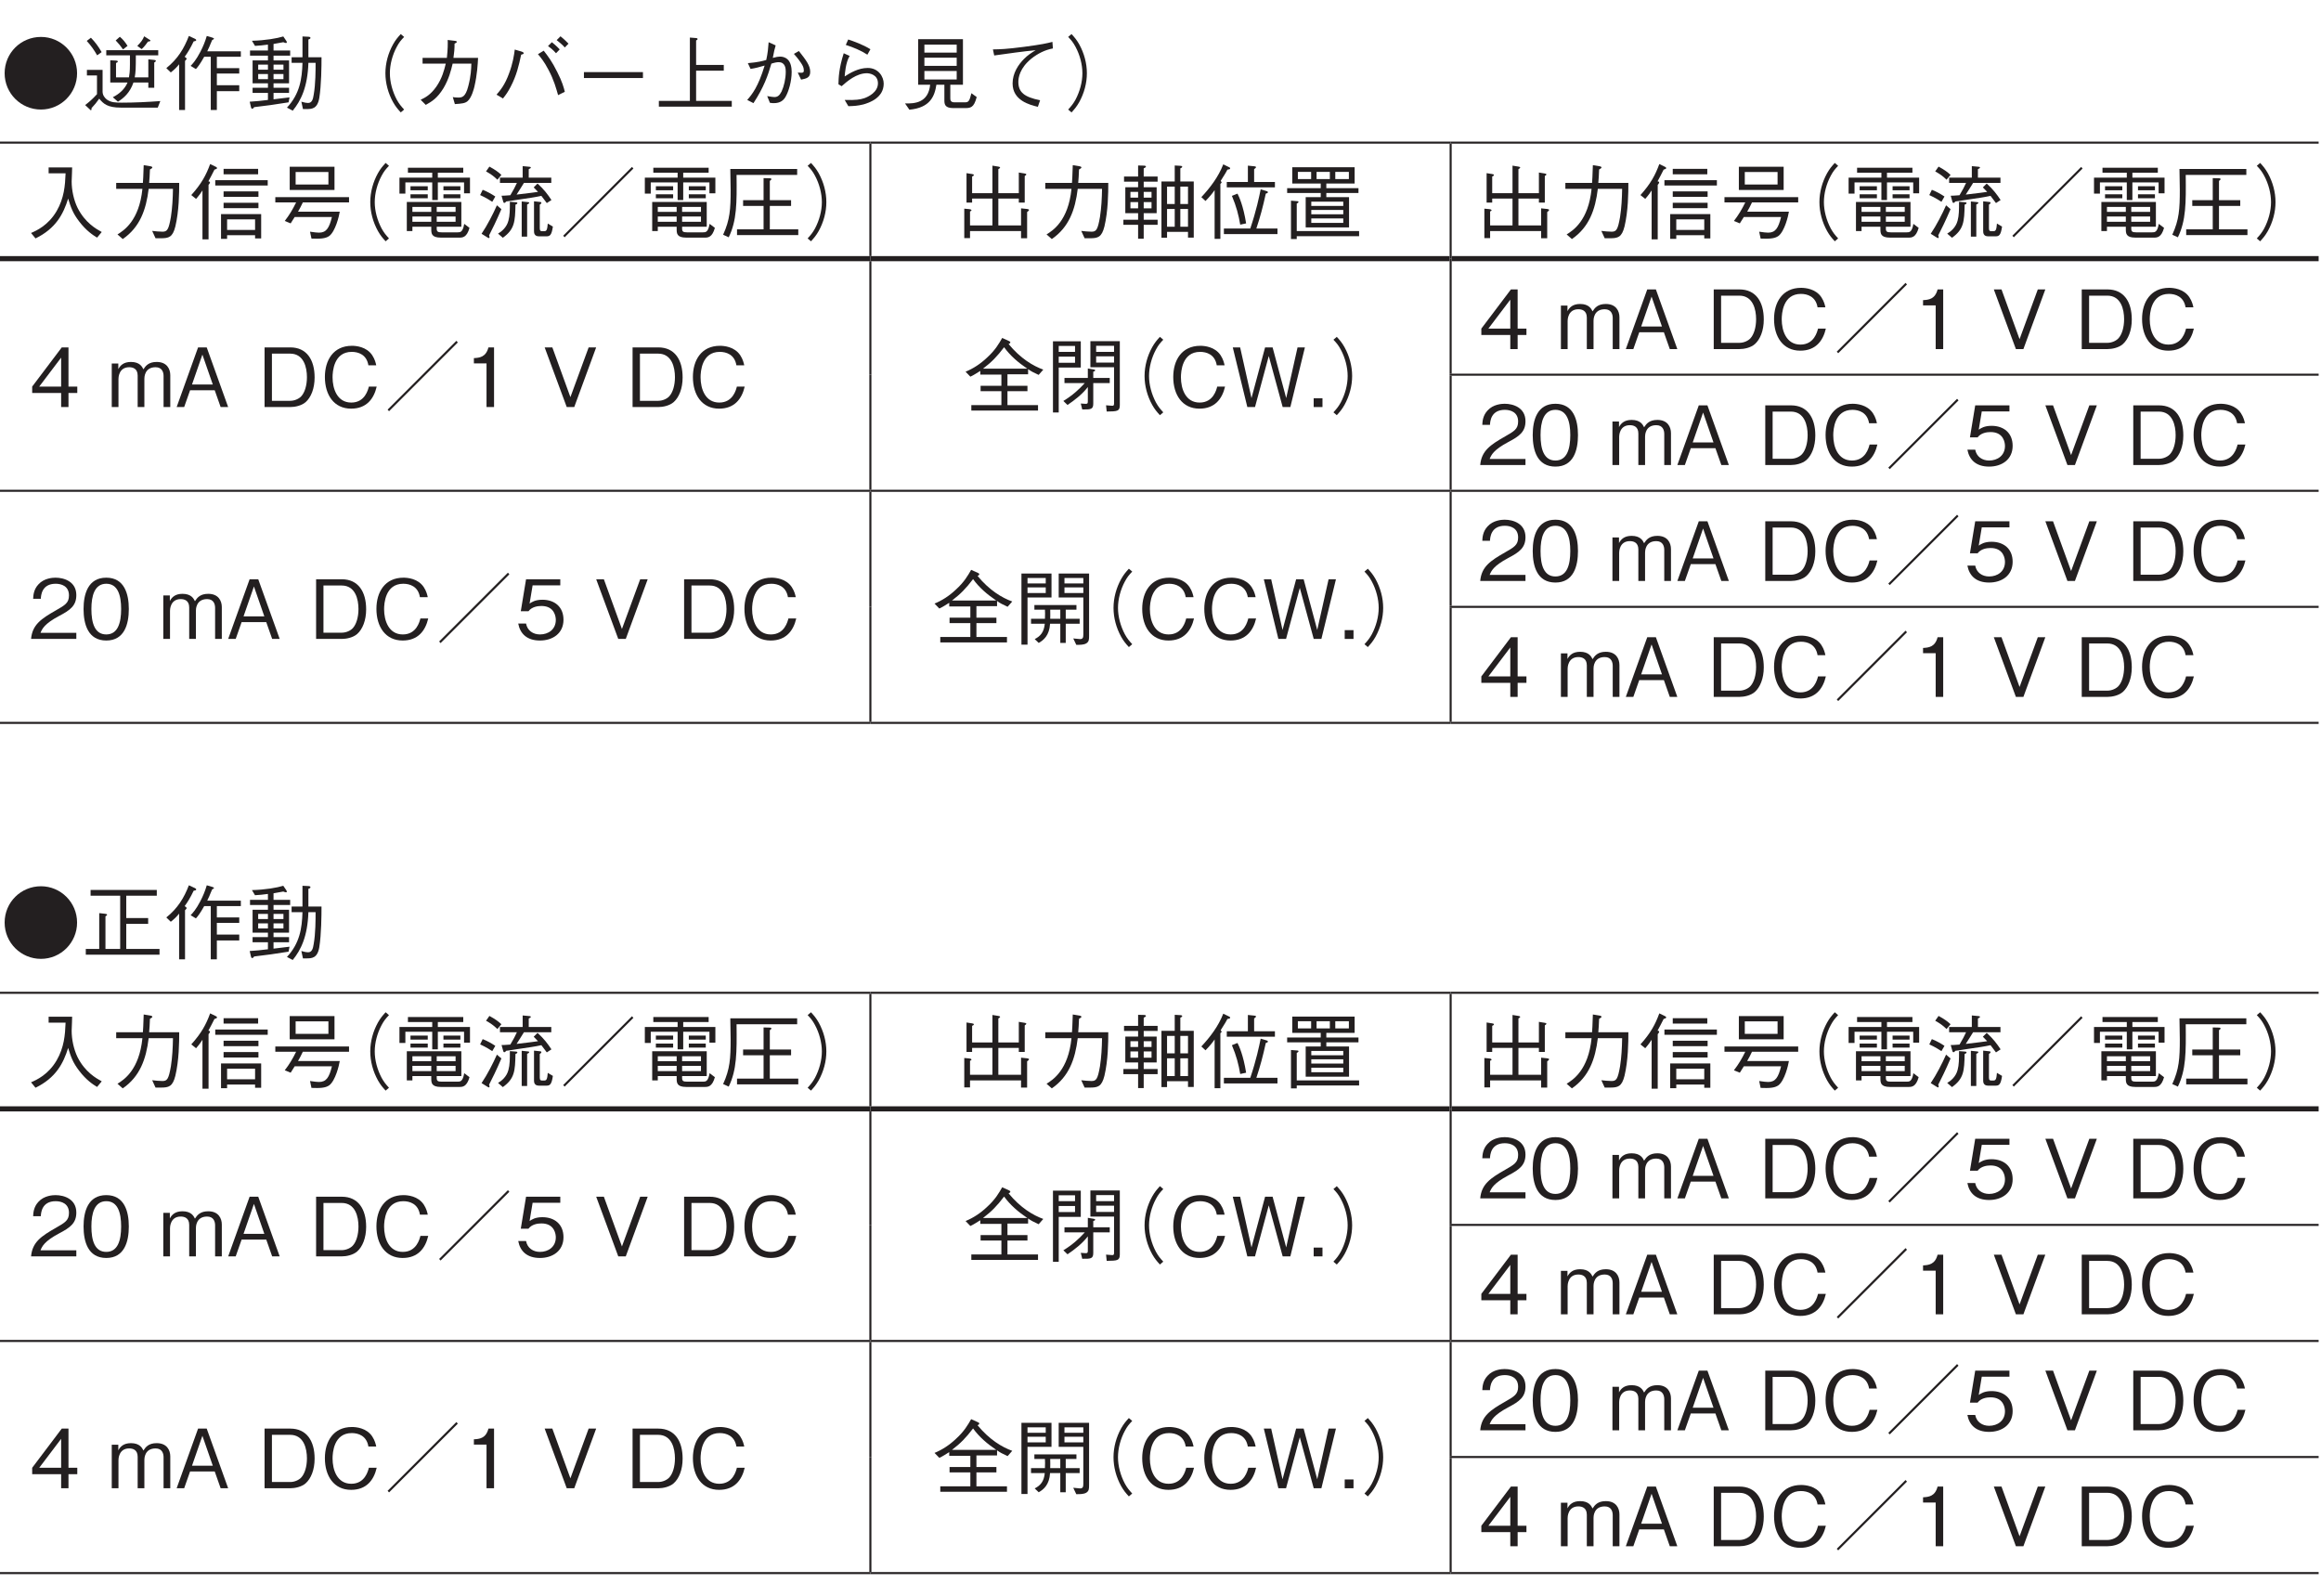 <?xml version="1.0" encoding="UTF-8"?>
<svg xmlns="http://www.w3.org/2000/svg" xmlns:xlink="http://www.w3.org/1999/xlink" width="226.77pt" height="155.91pt" viewBox="0 0 226.77 155.91" version="1.2">
<defs>
<g>
<symbol overflow="visible" id="glyph0-0">
<path style="stroke:none;" d="M 0.797 0.953 L 7.188 0.953 L 7.188 -7.031 L 0.797 -7.031 Z M 4 -3.359 L 1.453 -6.625 L 6.531 -6.625 Z M 4.25 -3.031 L 6.781 -6.297 L 6.781 0.234 Z M 1.453 0.562 L 4 -2.703 L 6.531 0.562 Z M 1.203 -6.297 L 3.734 -3.031 L 1.203 0.234 Z M 1.203 -6.297 "/>
</symbol>
<symbol overflow="visible" id="glyph0-1">
<path style="stroke:none;" d="M 4 -6.578 C 2.047 -6.578 0.453 -5.016 0.453 -3.031 C 0.453 -1.062 2.047 0.516 4 0.516 C 5.953 0.516 7.531 -1.078 7.531 -3.031 C 7.531 -5 5.938 -6.578 4 -6.578 Z M 4 -6.578 "/>
</symbol>
<symbol overflow="visible" id="glyph0-2">
<path style="stroke:none;" d="M 6.703 -6.219 C 6.703 -6.266 6.641 -6.297 6.609 -6.312 L 6.094 -6.641 C 5.953 -6.281 5.766 -6.047 5.422 -5.703 L 5.844 -5.391 C 5.953 -5.484 6.094 -5.594 6.469 -6.125 C 6.625 -6.125 6.703 -6.172 6.703 -6.219 Z M 4.469 -5.703 C 4.234 -6.078 4.031 -6.328 3.719 -6.594 L 3.312 -6.234 C 3.594 -5.938 3.781 -5.719 4.031 -5.359 Z M 7.469 -4.781 L 7.469 -5.281 L 2.391 -5.281 L 2.391 -4.781 L 4.703 -4.781 C 4.703 -4.109 4.703 -4.062 4.703 -3.875 C 4.703 -3.203 4.656 -2.891 4.609 -2.625 L 3.344 -2.625 L 3.344 -4.031 C 3.5 -4.094 3.516 -4.125 3.516 -4.172 C 3.516 -4.25 3.453 -4.25 3.375 -4.266 L 2.781 -4.297 L 2.781 -2.125 L 4.469 -2.125 C 4.203 -1.484 3.656 -1 3.031 -0.688 L 3.531 -0.25 C 4.062 -0.578 4.703 -1.109 5.047 -2.125 L 6.5 -2.125 L 6.5 -1.609 L 7.078 -1.609 L 7.078 -4.078 C 7.188 -4.156 7.234 -4.172 7.234 -4.234 C 7.234 -4.312 7.156 -4.312 7.094 -4.328 L 6.5 -4.391 L 6.5 -2.625 L 5.172 -2.625 C 5.266 -3.172 5.281 -3.469 5.281 -4.781 Z M 1.938 -5.094 C 1.609 -5.672 1.312 -6.062 0.891 -6.5 L 0.484 -6.188 C 0.938 -5.688 1.203 -5.297 1.5 -4.781 Z M 7.672 -0.312 C 6.422 -0.219 5.156 -0.156 3.906 -0.156 C 3.297 -0.156 2.844 -0.172 2.438 -0.469 C 2.219 -0.641 2.031 -0.906 2.031 -1.234 L 2.031 -3.359 L 0.5 -3.359 L 0.5 -2.812 L 1.484 -2.812 L 1.484 -0.984 C 1.016 -0.469 0.656 -0.172 0.328 0.078 L 0.797 0.516 C 0.844 0.578 0.859 0.578 0.891 0.578 C 0.953 0.578 0.953 0.5 0.953 0.375 C 1.266 0.047 1.438 -0.172 1.703 -0.547 C 2.109 -0.047 2.516 0.328 3.812 0.328 L 7.422 0.328 Z M 7.672 -0.312 "/>
</symbol>
<symbol overflow="visible" id="glyph0-3">
<path style="stroke:none;" d="M 7.547 -4.641 L 7.547 -5.172 L 4.266 -5.172 C 4.312 -5.297 4.375 -5.406 4.453 -5.578 C 4.5 -5.672 4.688 -6.172 4.75 -6.281 C 4.812 -6.312 4.922 -6.344 4.922 -6.406 C 4.922 -6.453 4.844 -6.484 4.75 -6.516 L 4.219 -6.672 C 4.062 -6.125 3.844 -5.609 3.594 -5.125 C 3.172 -4.312 2.828 -3.938 2.641 -3.75 L 3.156 -3.438 C 3.328 -3.625 3.547 -3.891 3.969 -4.641 L 4.609 -4.641 L 4.609 0.562 L 5.203 0.562 L 5.203 -1.281 L 7.391 -1.281 L 7.391 -1.859 L 5.203 -1.859 L 5.203 -3 L 7.391 -3 L 7.391 -3.531 L 5.203 -3.531 L 5.203 -4.641 Z M 3.188 -6.266 C 3.188 -6.328 3.109 -6.375 3.047 -6.406 L 2.469 -6.672 C 2 -5.438 1.359 -4.406 0.266 -3.531 L 0.703 -3.109 C 1.078 -3.406 1.281 -3.609 1.516 -3.906 L 1.516 0.562 L 2.094 0.562 L 2.094 -4.234 C 2.234 -4.375 2.25 -4.406 2.25 -4.438 C 2.25 -4.5 2.234 -4.5 2.062 -4.641 C 2.344 -5.031 2.609 -5.453 2.938 -6.141 C 3.062 -6.156 3.188 -6.188 3.188 -6.266 Z M 3.188 -6.266 "/>
</symbol>
<symbol overflow="visible" id="glyph0-4">
<path style="stroke:none;" d="M 4.375 -4.75 L 4.375 -5.25 L 2.75 -5.25 L 2.75 -5.891 C 2.875 -5.906 3.625 -6.047 3.703 -6.062 C 3.828 -6.016 3.906 -5.984 3.969 -5.984 C 4.016 -5.984 4.047 -6 4.047 -6.062 C 4.047 -6.109 4.016 -6.156 4 -6.188 L 3.703 -6.625 C 3.094 -6.438 1.953 -6.234 0.641 -6.203 L 0.938 -5.703 C 1.438 -5.734 1.625 -5.75 2.203 -5.828 L 2.203 -5.25 L 0.453 -5.25 L 0.453 -4.75 L 2.203 -4.75 L 2.203 -4.281 L 0.703 -4.281 L 0.703 -2.047 L 2.203 -2.047 L 2.203 -1.609 L 0.703 -1.609 L 0.703 -1.109 L 2.203 -1.109 L 2.203 -0.422 C 1.375 -0.328 1.203 -0.297 0.422 -0.25 L 0.547 0.297 C 0.562 0.359 0.594 0.438 0.656 0.438 C 0.734 0.438 0.781 0.391 0.859 0.281 C 2.094 0.141 2.844 0.031 4.219 -0.188 L 4.312 -0.672 C 3.344 -0.547 3.016 -0.516 2.75 -0.484 L 2.75 -1.109 L 4.266 -1.109 L 4.266 -1.609 L 2.75 -1.609 L 2.75 -2.047 L 4.266 -2.047 L 4.266 -4.281 L 2.75 -4.281 L 2.75 -4.75 Z M 3.719 -3.375 L 2.75 -3.375 L 2.75 -3.875 L 3.719 -3.875 Z M 3.719 -2.453 L 2.75 -2.453 L 2.75 -2.953 L 3.719 -2.953 Z M 2.203 -3.375 L 1.25 -3.375 L 1.25 -3.875 L 2.203 -3.875 Z M 2.203 -2.453 L 1.25 -2.453 L 1.25 -2.953 L 2.203 -2.953 Z M 7.438 -4.594 L 6.156 -4.594 L 6.156 -6.328 C 6.219 -6.344 6.359 -6.391 6.359 -6.484 C 6.359 -6.578 6.219 -6.594 6.203 -6.594 L 5.578 -6.625 L 5.578 -4.594 L 4.516 -4.594 L 4.516 -4.047 L 5.578 -4.047 C 5.531 -2.469 5.312 -1.016 4.062 0.328 L 4.625 0.625 C 5.422 -0.344 6.078 -1.672 6.156 -4.047 L 6.859 -4.047 C 6.859 -3.344 6.859 -1.969 6.672 -0.922 C 6.609 -0.516 6.516 -0.125 6.125 -0.125 C 5.969 -0.125 5.797 -0.156 5.469 -0.25 L 5.625 0.469 L 5.922 0.469 C 6.484 0.469 7.031 0.469 7.219 -0.609 C 7.422 -1.875 7.438 -3.734 7.438 -4.594 Z M 7.438 -4.594 "/>
</symbol>
<symbol overflow="visible" id="glyph0-5">
<path style="stroke:none;" d="M 7.188 -6.859 C 6.875 -6.516 6.688 -6.297 6.438 -5.859 C 5.953 -4.984 5.688 -4 5.688 -3.031 C 5.688 -2.062 5.953 -1.078 6.438 -0.203 C 6.688 0.234 6.875 0.453 7.188 0.797 L 7.516 0.516 C 7.203 0.172 7.031 -0.031 6.797 -0.453 C 6.375 -1.25 6.125 -2.172 6.125 -3.031 C 6.125 -3.891 6.375 -4.828 6.797 -5.609 C 7.031 -6.047 7.203 -6.25 7.516 -6.578 Z M 7.188 -6.859 "/>
</symbol>
<symbol overflow="visible" id="glyph0-6">
<path style="stroke:none;" d="M 1.328 -4.531 L 1.328 -3.969 L 3.594 -3.969 C 3.438 -3.328 3.234 -2.531 2.672 -1.719 C 2.094 -0.906 1.594 -0.656 1.141 -0.438 L 1.641 0.062 C 2.219 -0.266 2.75 -0.562 3.375 -1.578 C 3.906 -2.484 4.109 -3.312 4.266 -3.969 L 6.094 -3.969 C 6.078 -3.484 6.062 -2.797 5.797 -1.781 C 5.516 -0.656 5.156 -0.656 4.781 -0.656 C 4.531 -0.656 4.422 -0.672 4.281 -0.703 L 4.484 -0.016 C 5.172 -0.062 5.469 -0.094 5.719 -0.297 C 6.125 -0.641 6.344 -1.516 6.391 -1.719 C 6.672 -2.922 6.719 -3.953 6.75 -4.531 L 4.344 -4.531 C 4.422 -5.062 4.453 -5.391 4.453 -5.922 C 4.672 -6.031 4.672 -6.062 4.672 -6.094 C 4.672 -6.156 4.609 -6.172 4.547 -6.188 L 3.781 -6.281 C 3.797 -5.922 3.797 -5.406 3.703 -4.531 Z M 1.328 -4.531 "/>
</symbol>
<symbol overflow="visible" id="glyph0-7">
<path style="stroke:none;" d="M 1.188 -0.562 C 1.516 -0.969 1.672 -1.203 1.938 -1.703 C 2.531 -2.844 2.734 -3.766 2.969 -4.844 C 3.094 -4.875 3.219 -4.906 3.219 -4.984 C 3.219 -5.062 3.094 -5.125 3.031 -5.141 L 2.344 -5.344 C 2.266 -4.75 2.156 -4 1.781 -3 C 1.375 -1.891 0.953 -1.391 0.562 -0.938 Z M 4.609 -4.891 C 4.859 -4.594 5.203 -4.203 5.641 -3.359 C 6.188 -2.328 6.375 -1.578 6.578 -0.891 L 7.234 -1.219 C 7.125 -1.656 6.984 -2.188 6.5 -3.141 C 5.984 -4.188 5.562 -4.734 5.172 -5.234 Z M 7.594 -5.922 C 7.359 -6.172 7.062 -6.438 6.812 -6.641 L 6.438 -6.266 C 6.609 -6.125 6.984 -5.844 7.234 -5.547 Z M 6.734 -5.359 C 6.453 -5.672 6.031 -6.016 5.969 -6.062 L 5.594 -5.688 C 5.734 -5.594 6.109 -5.297 6.375 -4.984 Z M 6.734 -5.359 "/>
</symbol>
<symbol overflow="visible" id="glyph0-8">
<path style="stroke:none;" d="M 6.875 -2.562 L 6.875 -3.141 L 1.109 -3.141 L 1.109 -2.562 Z M 6.875 -2.562 "/>
</symbol>
<symbol overflow="visible" id="glyph0-9">
<path style="stroke:none;" d="M 7.562 0.234 L 7.562 -0.328 L 4.078 -0.328 L 4.078 -3.281 L 6.781 -3.281 L 6.781 -3.844 L 4.078 -3.844 L 4.078 -6.234 C 4.172 -6.281 4.219 -6.312 4.219 -6.375 C 4.219 -6.453 4.125 -6.469 4.062 -6.469 L 3.469 -6.516 L 3.469 -0.328 L 0.438 -0.328 L 0.438 0.234 Z M 7.562 0.234 "/>
</symbol>
<symbol overflow="visible" id="glyph0-10">
<path style="stroke:none;" d="M 5.641 -4.922 C 5.828 -4.703 6.031 -4.484 6.328 -4.047 C 6.516 -3.766 6.609 -3.578 6.609 -3.297 C 6.609 -3.203 6.609 -3.078 6.359 -3.078 C 6.328 -3.078 6.062 -3.094 6.016 -3.094 L 6.344 -2.406 C 6.875 -2.516 7.234 -2.594 7.234 -3.172 C 7.234 -3.766 6.844 -4.297 6.125 -5.203 Z M 1.406 -3.453 C 1.891 -3.531 2.188 -3.609 2.781 -3.781 C 2.156 -1.703 1.547 -0.953 1.078 -0.422 L 1.688 -0.109 C 2.719 -1.688 3.109 -2.828 3.438 -3.969 C 3.844 -4.094 4 -4.109 4.156 -4.109 C 4.812 -4.109 4.844 -3.469 4.844 -3.188 C 4.844 -2.484 4.672 -1.766 4.438 -1.25 C 4.234 -0.844 4.031 -0.703 3.734 -0.703 C 3.578 -0.703 3.438 -0.734 3.031 -0.797 L 3.297 -0.141 C 3.516 -0.109 3.594 -0.109 3.688 -0.109 C 4.297 -0.109 4.625 -0.375 4.828 -0.734 C 5.125 -1.25 5.422 -2.219 5.422 -3.172 C 5.422 -3.547 5.344 -4.109 5.016 -4.391 C 4.75 -4.625 4.469 -4.656 4.281 -4.656 C 4.109 -4.656 3.938 -4.625 3.578 -4.531 C 3.688 -5.109 3.766 -5.469 3.859 -5.75 L 3.172 -6.062 C 3.125 -5.469 3.094 -5.031 2.938 -4.328 C 2.562 -4.219 2.172 -4.109 1.141 -4.016 Z M 1.406 -3.453 "/>
</symbol>
<symbol overflow="visible" id="glyph0-11">
<path style="stroke:none;" d="M 2.719 -5.797 C 3.453 -5.562 4.172 -5.266 4.828 -4.844 L 5.125 -5.375 C 4.406 -5.828 3.391 -6.188 2.953 -6.328 Z M 2.516 -4.984 C 2.031 -3.453 2.016 -2.562 2 -1.953 L 2.312 -1.766 C 2.859 -2.25 3.766 -3.031 4.781 -3.031 C 4.969 -3.031 5.859 -2.938 5.859 -2.047 C 5.859 -1.141 4.844 -0.703 4.531 -0.594 C 4.109 -0.453 3.688 -0.391 2.609 -0.422 L 2.969 0.188 C 3.531 0.172 3.859 0.156 4.438 0.016 C 4.984 -0.141 6.422 -0.609 6.422 -2.016 C 6.422 -2.672 5.922 -3.547 4.859 -3.547 C 3.953 -3.547 3.141 -3.062 2.609 -2.719 C 2.625 -2.953 2.703 -4.094 3.094 -4.719 Z M 2.516 -4.984 "/>
</symbol>
<symbol overflow="visible" id="glyph0-12">
<path style="stroke:none;" d="M 7.516 -0.703 L 7 -1.078 C 6.797 -0.234 6.688 -0.188 6.328 -0.188 L 5.344 -0.188 C 4.938 -0.188 4.938 -0.438 4.938 -0.609 L 4.938 -1.906 L 6.172 -1.906 L 6.172 -6.359 L 1.797 -6.359 L 1.797 -1.906 L 2.969 -1.906 C 2.781 -0.125 1.453 -0.062 0.516 -0.078 L 0.938 0.531 C 2.969 0.344 3.406 -0.781 3.578 -1.906 L 4.359 -1.906 L 4.359 -0.375 C 4.359 0.016 4.422 0.375 5.234 0.375 L 6.281 0.375 C 6.906 0.375 7.234 0.375 7.516 -0.703 Z M 5.562 -3.75 L 2.406 -3.75 L 2.406 -4.547 L 5.562 -4.547 Z M 5.562 -5.047 L 2.406 -5.047 L 2.406 -5.828 L 5.562 -5.828 Z M 5.562 -2.422 L 2.406 -2.422 L 2.406 -3.25 L 5.562 -3.25 Z M 5.562 -2.422 "/>
</symbol>
<symbol overflow="visible" id="glyph0-13">
<path style="stroke:none;" d="M 1.234 -4.766 C 2.562 -4.953 4.109 -5.172 5.281 -5.281 C 4.828 -5 4.516 -4.797 4.156 -4.438 C 3.594 -3.875 3.031 -3.047 3.031 -2.031 C 3.031 -0.359 4.719 0.062 5.5 0.25 L 5.719 -0.391 C 4.172 -0.703 3.594 -1.172 3.594 -2.188 C 3.594 -2.609 3.734 -3.531 4.859 -4.453 C 5.469 -4.938 6.188 -5.312 6.969 -5.453 L 6.922 -6.094 C 6.359 -5.953 5.922 -5.844 4.141 -5.609 C 2.344 -5.375 1.828 -5.375 1.109 -5.359 Z M 1.234 -4.766 "/>
</symbol>
<symbol overflow="visible" id="glyph0-14">
<path style="stroke:none;" d="M 0.797 0.797 C 1.109 0.453 1.297 0.234 1.547 -0.203 C 2.031 -1.078 2.297 -2.062 2.297 -3.031 C 2.297 -4 2.031 -4.984 1.547 -5.859 C 1.297 -6.297 1.109 -6.516 0.797 -6.859 L 0.469 -6.578 C 0.781 -6.25 0.953 -6.047 1.188 -5.609 C 1.609 -4.828 1.859 -3.891 1.859 -3.031 C 1.859 -2.172 1.609 -1.25 1.188 -0.453 C 0.953 -0.031 0.781 0.172 0.469 0.516 Z M 0.797 0.797 "/>
</symbol>
<symbol overflow="visible" id="glyph0-15">
<path style="stroke:none;" d="M 7.422 -0.109 C 6.859 -0.422 5.797 -1.016 5.062 -2.469 C 4.688 -3.234 4.484 -4.203 4.484 -5.047 C 4.484 -5.172 4.516 -5.75 4.516 -5.891 C 4.531 -6.172 4.531 -6.266 4.531 -6.422 L 2.234 -6.422 L 2.234 -5.844 L 3.891 -5.844 C 3.844 -4.641 3.75 -3.422 3.016 -2.156 C 2.203 -0.766 1.062 -0.25 0.516 -0.016 L 0.953 0.516 C 2.938 -0.453 3.672 -1.859 4.141 -3.375 C 4.406 -2.516 4.594 -1.953 5.219 -1.141 C 5.922 -0.219 6.578 0.203 6.969 0.438 Z M 7.422 -0.109 "/>
</symbol>
<symbol overflow="visible" id="glyph0-16">
<path style="stroke:none;" d="M 1.484 0.578 C 3.156 -0.578 3.766 -2.266 4.016 -4.328 L 6.391 -4.328 C 6.375 -3.391 6.328 -2.484 6.188 -1.578 C 5.969 -0.328 5.828 -0.141 5.359 -0.141 C 5.031 -0.141 4.625 -0.188 4.359 -0.219 L 4.688 0.5 L 5.203 0.5 C 5.984 0.5 6.359 0.406 6.625 -0.656 C 6.984 -2.172 7 -3.922 7 -4.906 L 4.062 -4.906 C 4.109 -5.438 4.109 -5.484 4.141 -6.219 C 4.312 -6.312 4.375 -6.359 4.375 -6.422 C 4.375 -6.5 4.234 -6.516 4.203 -6.531 L 3.531 -6.641 C 3.5 -5.531 3.469 -5.156 3.453 -4.906 L 0.844 -4.906 L 0.844 -4.328 L 3.406 -4.328 C 3.094 -1.203 1.578 -0.25 0.969 0.125 Z M 1.484 0.578 "/>
</symbol>
<symbol overflow="visible" id="glyph0-17">
<path style="stroke:none;" d="M 3.688 0.562 L 3.688 0.203 L 6.422 0.203 L 6.422 0.516 L 7.016 0.516 L 7.016 -1.859 L 3.094 -1.859 L 3.094 0.562 Z M 6.422 -0.312 L 3.688 -0.312 L 3.688 -1.344 L 6.422 -1.344 Z M 0.656 -3.344 C 0.984 -3.719 1.188 -4.016 1.281 -4.172 L 1.281 0.609 L 1.875 0.609 L 1.875 -4.719 C 1.906 -4.75 2.016 -4.875 2.016 -4.953 C 2.016 -5.031 1.938 -5.047 1.859 -5.062 C 2.031 -5.391 2.203 -5.688 2.453 -6.203 C 2.609 -6.25 2.703 -6.281 2.703 -6.359 C 2.703 -6.422 2.609 -6.469 2.578 -6.484 L 2.031 -6.75 C 1.641 -5.672 1.172 -4.812 0.188 -3.719 Z M 6.719 -5.75 L 6.719 -6.281 L 3.344 -6.281 L 3.344 -5.75 Z M 6.75 -3.547 L 6.75 -4.078 L 3.344 -4.078 L 3.344 -3.547 Z M 6.75 -2.438 L 6.75 -2.969 L 3.344 -2.969 L 3.344 -2.438 Z M 7.656 -4.656 L 7.656 -5.172 L 2.531 -5.172 L 2.531 -4.656 Z M 7.656 -4.656 "/>
</symbol>
<symbol overflow="visible" id="glyph0-18">
<path style="stroke:none;" d="M 6.188 -4.219 L 6.188 -6.484 L 1.812 -6.484 L 1.812 -4.219 Z M 5.594 -4.75 L 2.391 -4.75 L 2.391 -5.969 L 5.594 -5.969 Z M 7.609 -3 L 7.609 -3.516 L 0.406 -3.516 L 0.406 -3 L 2.438 -3 C 2.109 -2.328 1.797 -1.797 1.328 -1.188 L 1.906 -0.953 C 1.969 -1.047 2.234 -1.484 2.297 -1.578 L 5.938 -1.578 C 5.672 -0.5 5.391 -0.047 4.672 -0.047 C 4.5 -0.047 4.219 -0.078 3.797 -0.141 L 3.938 0.531 C 4.75 0.562 5.297 0.547 5.672 0.281 C 6.281 -0.172 6.641 -1.688 6.703 -2.094 L 2.625 -2.094 C 2.781 -2.375 2.938 -2.656 3.094 -3 Z M 7.609 -3 "/>
</symbol>
<symbol overflow="visible" id="glyph0-19">
<path style="stroke:none;" d="M 6.594 -0.625 L 6.594 -3.047 L 1.266 -3.047 L 1.266 -0.203 L 1.812 -0.203 L 1.812 -0.625 L 3.656 -0.625 L 3.656 -0.422 C 3.656 0.016 3.656 0.438 4.594 0.438 L 6.391 0.438 C 6.703 0.438 7.125 0.438 7.391 -0.516 L 6.875 -0.906 C 6.734 -0.078 6.484 -0.078 6.219 -0.078 L 4.672 -0.078 C 4.281 -0.078 4.188 -0.156 4.188 -0.453 L 4.188 -0.625 Z M 1.812 -2.078 L 1.812 -2.562 L 3.656 -2.562 L 3.656 -2.078 Z M 6.031 -2.078 L 4.188 -2.078 L 4.188 -2.562 L 6.031 -2.562 Z M 1.812 -1.109 L 1.812 -1.625 L 3.656 -1.625 L 3.656 -1.109 Z M 4.188 -1.109 L 4.188 -1.625 L 6.031 -1.625 L 6.031 -1.109 Z M 3.75 -3.234 L 4.297 -3.234 L 4.297 -4.953 L 6.859 -4.953 L 6.859 -3.891 L 7.438 -3.891 L 7.438 -5.422 L 4.297 -5.422 L 4.297 -5.906 L 6.781 -5.906 L 6.781 -6.391 L 1.375 -6.391 L 1.375 -5.906 L 3.75 -5.906 L 3.75 -5.422 L 0.547 -5.422 L 0.547 -3.859 L 1.125 -3.859 L 1.125 -4.953 L 3.75 -4.953 Z M 3.312 -4.188 L 3.312 -4.578 L 1.625 -4.578 L 1.625 -4.188 Z M 3.312 -3.406 L 3.312 -3.797 L 1.625 -3.797 L 1.625 -3.406 Z M 6.5 -4.188 L 6.5 -4.578 L 4.844 -4.578 L 4.844 -4.188 Z M 6.5 -3.406 L 6.5 -3.797 L 4.844 -3.797 L 4.844 -3.406 Z M 6.5 -3.406 "/>
</symbol>
<symbol overflow="visible" id="glyph0-20">
<path style="stroke:none;" d="M 1.016 -6.031 C 1.438 -5.797 1.781 -5.562 2.125 -5.219 L 2.516 -5.688 C 2.234 -5.953 1.922 -6.188 1.344 -6.5 Z M 7.406 -3.234 C 7.047 -3.781 6.672 -4.281 6.047 -4.844 L 5.672 -4.469 C 5.859 -4.281 5.891 -4.25 6.094 -4.031 C 5.641 -3.969 5.484 -3.938 4 -3.766 C 4.234 -4.141 4.516 -4.562 4.719 -4.906 L 7.391 -4.906 L 7.391 -5.422 L 5.188 -5.422 L 5.188 -6.25 C 5.312 -6.312 5.391 -6.344 5.391 -6.406 C 5.391 -6.469 5.297 -6.484 5.25 -6.484 L 4.594 -6.547 L 4.594 -5.422 L 2.375 -5.422 L 2.375 -4.906 L 4.031 -4.906 C 3.875 -4.562 3.703 -4.219 3.391 -3.703 C 2.812 -3.656 2.688 -3.656 2.531 -3.656 L 2.688 -3.094 C 2.703 -3.031 2.734 -2.953 2.797 -2.953 C 2.875 -2.953 2.953 -3.047 2.984 -3.094 C 3.125 -3.109 3.781 -3.203 3.922 -3.234 C 5.312 -3.438 5.766 -3.5 6.422 -3.641 C 6.5 -3.547 6.797 -3.156 6.953 -2.938 Z M 4.5 0.344 L 5.031 0.344 L 5.031 -2.797 C 5.109 -2.828 5.234 -2.891 5.234 -2.969 C 5.234 -3.016 5.141 -3.031 5.109 -3.031 L 4.5 -3.094 Z M 2.656 0.453 C 3.812 -0.375 3.859 -1.125 3.891 -2.781 C 4 -2.828 4.078 -2.859 4.078 -2.938 C 4.078 -3 3.984 -3.016 3.953 -3.016 L 3.344 -3.062 C 3.344 -2.281 3.344 -1.734 3.203 -1.219 C 3.031 -0.547 2.516 -0.141 2.188 0.047 Z M 0.438 -3.719 C 1.062 -3.438 1.422 -3.188 1.625 -3.062 L 1.922 -3.578 C 1.516 -3.844 1.156 -4.047 0.688 -4.234 Z M 2.078 -2.719 C 1.719 -1.906 1.141 -0.766 0.578 0.062 L 1.156 0.422 C 1.234 0.469 1.266 0.484 1.297 0.484 C 1.344 0.484 1.359 0.422 1.359 0.406 C 1.359 0.328 1.328 0.266 1.312 0.219 C 1.625 -0.391 2 -1.141 2.516 -2.344 Z M 6.906 0.312 C 7.25 0.312 7.422 0.219 7.547 -0.641 L 7.047 -0.938 C 7 -0.375 6.953 -0.188 6.703 -0.188 L 6.5 -0.188 C 6.391 -0.188 6.266 -0.203 6.266 -0.453 L 6.266 -2.781 C 6.375 -2.859 6.422 -2.891 6.422 -2.969 C 6.422 -3.031 6.344 -3.047 6.281 -3.047 L 5.703 -3.109 L 5.703 -0.219 C 5.703 -0.062 5.703 0.312 6.188 0.312 Z M 6.906 0.312 "/>
</symbol>
<symbol overflow="visible" id="glyph0-21">
<path style="stroke:none;" d="M 7.422 -6.312 L 7.281 -6.469 L 0.562 0.25 L 0.703 0.406 Z M 7.422 -6.312 "/>
</symbol>
<symbol overflow="visible" id="glyph0-22">
<path style="stroke:none;" d="M 7.547 0.188 L 7.547 -0.375 L 4.766 -0.375 L 4.766 -2.656 L 6.844 -2.656 L 6.844 -3.219 L 4.766 -3.219 L 4.766 -5.109 C 4.812 -5.141 4.922 -5.203 4.922 -5.281 C 4.922 -5.344 4.828 -5.344 4.797 -5.359 L 4.156 -5.375 L 4.156 -3.219 L 2.156 -3.219 L 2.156 -2.656 L 4.156 -2.656 L 4.156 -0.375 L 1.562 -0.375 L 1.562 0.188 Z M 7.438 -5.688 L 7.438 -6.266 L 0.906 -6.266 C 0.922 -4.906 0.938 -4.578 0.938 -4.219 C 0.938 -2.344 0.875 -1.312 0.203 0.156 L 0.75 0.406 C 1.547 -1.234 1.547 -2.938 1.516 -5.688 Z M 7.438 -5.688 "/>
</symbol>
<symbol overflow="visible" id="glyph0-23">
<path style="stroke:none;" d="M 1.484 -0.203 L 6.469 -0.203 L 6.469 0.5 L 7.062 0.5 L 7.062 -2.062 C 7.109 -2.094 7.25 -2.203 7.25 -2.266 C 7.25 -2.312 7.172 -2.344 7.062 -2.359 L 6.469 -2.422 L 6.469 -0.75 L 4.25 -0.75 L 4.25 -3.375 L 6.25 -3.375 L 6.25 -2.984 L 6.828 -2.984 L 6.828 -5.578 C 6.906 -5.625 6.984 -5.688 6.984 -5.734 C 6.984 -5.797 6.859 -5.828 6.812 -5.828 L 6.25 -5.922 L 6.25 -3.906 L 4.25 -3.906 L 4.25 -6.25 C 4.359 -6.312 4.422 -6.359 4.422 -6.406 C 4.422 -6.469 4.312 -6.484 4.25 -6.5 L 3.672 -6.594 L 3.672 -3.906 L 1.688 -3.906 L 1.688 -5.531 C 1.75 -5.562 1.859 -5.609 1.859 -5.672 C 1.859 -5.75 1.734 -5.766 1.641 -5.781 L 1.141 -5.859 L 1.141 -2.984 L 1.688 -2.984 L 1.688 -3.375 L 3.672 -3.375 L 3.672 -0.75 L 1.484 -0.75 L 1.484 -2.125 C 1.547 -2.141 1.625 -2.172 1.625 -2.234 C 1.625 -2.312 1.484 -2.328 1.422 -2.344 L 0.922 -2.391 L 0.922 0.484 L 1.484 0.484 Z M 1.484 -0.203 "/>
</symbol>
<symbol overflow="visible" id="glyph0-24">
<path style="stroke:none;" d="M 1.922 0.547 L 2.469 0.547 L 2.469 -0.812 L 3.828 -0.812 L 3.828 -1.312 L 2.469 -1.312 L 2.469 -1.953 L 3.734 -1.953 L 3.734 -4.484 L 2.469 -4.484 L 2.469 -5.031 L 3.828 -5.031 L 3.828 -5.531 L 2.469 -5.531 L 2.469 -6.328 C 2.609 -6.391 2.688 -6.438 2.688 -6.5 C 2.688 -6.578 2.562 -6.594 2.516 -6.594 L 1.922 -6.609 L 1.922 -5.531 L 0.547 -5.531 L 0.547 -5.031 L 1.922 -5.031 L 1.922 -4.484 L 0.672 -4.484 L 0.672 -1.953 L 1.922 -1.953 L 1.922 -1.312 L 0.484 -1.312 L 0.484 -0.812 L 1.922 -0.812 Z M 1.922 -3.469 L 1.172 -3.469 L 1.172 -4.031 L 1.922 -4.031 Z M 3.234 -3.469 L 2.469 -3.469 L 2.469 -4.031 L 3.234 -4.031 Z M 1.922 -2.422 L 1.172 -2.422 L 1.172 -3.031 L 1.922 -3.031 Z M 3.234 -2.422 L 2.469 -2.422 L 2.469 -3.031 L 3.234 -3.031 Z M 5.5 -5.047 L 4.203 -5.047 L 4.203 0.453 L 4.75 0.453 L 4.75 -0.125 L 6.797 -0.125 L 6.797 0.438 L 7.359 0.438 L 7.359 -5.047 L 6.047 -5.047 L 6.047 -6.328 C 6.094 -6.344 6.234 -6.406 6.234 -6.484 C 6.234 -6.562 6.094 -6.578 6.047 -6.578 L 5.5 -6.609 Z M 5.5 -2.844 L 4.75 -2.844 L 4.75 -4.547 L 5.5 -4.547 Z M 6.797 -2.844 L 6.047 -2.844 L 6.047 -4.547 L 6.797 -4.547 Z M 5.5 -0.625 L 4.75 -0.625 L 4.75 -2.359 L 5.5 -2.359 Z M 6.797 -0.625 L 6.047 -0.625 L 6.047 -2.359 L 6.797 -2.359 Z M 6.797 -0.625 "/>
</symbol>
<symbol overflow="visible" id="glyph0-25">
<path style="stroke:none;" d="M 7.547 0.094 L 7.547 -0.453 L 5.484 -0.453 C 5.859 -1.578 6.125 -2.562 6.406 -3.859 C 6.562 -3.906 6.609 -3.922 6.609 -4 C 6.609 -4.078 6.5 -4.109 6.422 -4.125 L 5.906 -4.281 C 5.75 -3.516 5.484 -2.219 4.891 -0.453 L 2.312 -0.453 L 2.312 0.094 Z M 2.922 -6.328 C 2.922 -6.391 2.859 -6.438 2.766 -6.469 L 2.25 -6.719 C 1.766 -5.469 0.938 -4.406 0.109 -3.516 L 0.516 -3.141 C 0.984 -3.625 1.203 -3.906 1.406 -4.203 L 1.406 0.562 L 1.969 0.562 L 1.969 -4.812 C 2.016 -4.859 2.094 -4.922 2.094 -4.938 C 2.094 -4.969 2.078 -4.984 2 -5.109 C 2.453 -5.828 2.578 -6.031 2.656 -6.203 C 2.828 -6.234 2.922 -6.234 2.922 -6.328 Z M 7.297 -4.469 L 7.297 -5 L 5.266 -5 L 5.266 -6.25 C 5.328 -6.297 5.453 -6.391 5.453 -6.438 C 5.453 -6.516 5.312 -6.531 5.281 -6.531 L 4.656 -6.594 L 4.656 -5 L 2.594 -5 L 2.594 -4.469 Z M 4.484 -0.953 C 4.203 -2.703 3.797 -3.547 3.641 -3.859 L 3.094 -3.641 C 3.531 -2.609 3.75 -1.766 3.906 -0.828 Z M 4.484 -0.953 "/>
</symbol>
<symbol overflow="visible" id="glyph0-26">
<path style="stroke:none;" d="M 7.469 -3.922 L 7.469 -4.391 L 4.328 -4.391 L 4.328 -4.844 L 7.094 -4.844 L 7.094 -6.438 L 1 -6.438 L 1 -4.844 L 3.781 -4.844 L 3.781 -4.391 L 0.5 -4.391 L 0.5 -3.922 L 3.781 -3.922 L 3.781 -3.516 L 2.312 -3.516 L 2.312 -0.562 L 6.547 -0.562 L 6.547 -3.516 L 4.328 -3.516 L 4.328 -3.922 Z M 4.672 -5.281 L 3.375 -5.281 L 3.375 -5.984 L 4.672 -5.984 Z M 6.531 -5.281 L 5.203 -5.281 L 5.203 -5.984 L 6.531 -5.984 Z M 2.844 -5.281 L 1.547 -5.281 L 1.547 -5.984 L 2.844 -5.984 Z M 5.984 -1.844 L 2.859 -1.844 L 2.859 -2.266 L 5.984 -2.266 Z M 5.984 -2.656 L 2.859 -2.656 L 2.859 -3.078 L 5.984 -3.078 Z M 5.984 -1 L 2.859 -1 L 2.859 -1.438 L 5.984 -1.438 Z M 7.531 0.297 L 7.531 -0.203 L 1.438 -0.203 L 1.438 -2.891 C 1.5 -2.922 1.609 -2.969 1.609 -3.047 C 1.609 -3.125 1.5 -3.125 1.453 -3.125 L 0.875 -3.172 L 0.875 0.578 L 1.438 0.578 L 1.438 0.297 Z M 7.531 0.297 "/>
</symbol>
<symbol overflow="visible" id="glyph0-27">
<path style="stroke:none;" d="M 4.719 -1.375 L 4.719 -2 L 3.859 -2 L 3.859 -5.828 L 3.203 -5.828 L 0.312 -2 L 0.312 -1.375 L 3.141 -1.375 L 3.141 0 L 3.859 0 L 3.859 -1.375 Z M 3.141 -2 L 1 -2 L 3.141 -4.828 Z M 3.141 -2 "/>
</symbol>
<symbol overflow="visible" id="glyph0-28">
<path style="stroke:none;" d=""/>
</symbol>
<symbol overflow="visible" id="glyph0-29">
<path style="stroke:none;" d="M 6.109 0 L 6.109 -3.109 C 6.109 -3.719 5.781 -4.406 4.781 -4.406 C 4 -4.406 3.703 -4.031 3.484 -3.688 C 3.359 -3.938 3.125 -4.406 2.266 -4.406 C 1.547 -4.406 1.219 -4.062 1.031 -3.703 L 1.031 -4.25 L 0.391 -4.25 L 0.391 0 L 1.047 0 L 1.047 -2.75 C 1.047 -2.844 1.062 -3.891 2.094 -3.891 C 2.422 -3.891 2.922 -3.781 2.922 -3.078 L 2.922 0 L 3.578 0 L 3.578 -2.766 C 3.578 -2.875 3.578 -3.891 4.672 -3.891 C 5.328 -3.891 5.453 -3.375 5.453 -3.031 L 5.453 0 Z M 6.109 0 "/>
</symbol>
<symbol overflow="visible" id="glyph0-30">
<path style="stroke:none;" d="M 5.25 0 L 3.156 -5.828 L 2.312 -5.828 L 0.219 0 L 0.953 0 L 1.531 -1.641 L 3.938 -1.641 L 4.516 0 Z M 3.75 -2.203 L 1.719 -2.203 L 2.734 -5.125 Z M 3.75 -2.203 "/>
</symbol>
<symbol overflow="visible" id="glyph0-31">
<path style="stroke:none;" d="M 5.562 -2.891 C 5.562 -4.625 4.781 -5.828 3.188 -5.828 L 0.672 -5.828 L 0.672 0 L 3.188 0 C 3.625 0 4.281 -0.125 4.688 -0.484 C 5.203 -0.938 5.562 -1.797 5.562 -2.891 Z M 4.812 -2.922 C 4.812 -2.109 4.594 -1.422 4.266 -1.062 C 4.078 -0.844 3.656 -0.609 3.172 -0.609 L 1.391 -0.609 L 1.391 -5.219 L 3.172 -5.219 C 4.516 -5.219 4.812 -3.859 4.812 -2.922 Z M 4.812 -2.922 "/>
</symbol>
<symbol overflow="visible" id="glyph0-32">
<path style="stroke:none;" d="M 5.562 -2 L 4.797 -2 C 4.719 -1.703 4.422 -0.438 3.078 -0.438 C 1.703 -0.438 1.25 -1.781 1.25 -2.906 C 1.25 -3.453 1.359 -5.391 3.125 -5.391 C 3.75 -5.391 4.578 -5.141 4.75 -4.078 L 5.516 -4.078 C 5.469 -4.297 5.391 -4.656 5.125 -5.062 C 4.562 -5.906 3.531 -5.984 3.141 -5.984 C 1.328 -5.984 0.5 -4.578 0.5 -2.938 C 0.5 -1.203 1.375 0.156 3.062 0.156 C 4.547 0.156 5.281 -0.781 5.562 -2 Z M 5.562 -2 "/>
</symbol>
<symbol overflow="visible" id="glyph0-33">
<path style="stroke:none;" d="M 2.969 0 L 2.969 -5.828 L 2.422 -5.828 C 2.172 -4.859 1.531 -4.812 1 -4.781 L 1 -4.266 L 2.234 -4.266 L 2.234 0 Z M 2.969 0 "/>
</symbol>
<symbol overflow="visible" id="glyph0-34">
<path style="stroke:none;" d="M 5.25 -5.828 L 4.516 -5.828 L 2.734 -0.969 L 0.969 -5.828 L 0.219 -5.828 L 2.375 0 L 3.109 0 Z M 5.25 -5.828 "/>
</symbol>
<symbol overflow="visible" id="glyph0-35">
<path style="stroke:none;" d="M 7.781 -3.656 C 6.781 -4.016 5.547 -4.75 4.391 -6.156 C 4.453 -6.188 4.562 -6.234 4.562 -6.328 C 4.562 -6.391 4.453 -6.438 4.422 -6.453 L 3.766 -6.75 C 3.453 -6.203 3.094 -5.562 2.266 -4.812 C 1.656 -4.234 0.953 -3.766 0.188 -3.453 L 0.656 -2.969 C 0.969 -3.109 1.297 -3.328 1.625 -3.531 L 1.625 -3.172 L 3.688 -3.172 L 3.688 -2.078 L 1.656 -2.078 L 1.656 -1.547 L 3.688 -1.547 L 3.688 -0.188 L 0.75 -0.188 L 0.75 0.344 L 7.266 0.344 L 7.266 -0.188 L 4.281 -0.188 L 4.281 -1.547 L 6.234 -1.547 L 6.234 -2.078 L 4.281 -2.078 L 4.281 -3.203 L 6.297 -3.203 L 6.297 -3.703 C 6.578 -3.5 6.812 -3.375 7.328 -3.141 Z M 6.219 -3.75 L 1.891 -3.75 C 2.734 -4.391 3.25 -4.922 3.953 -5.844 C 4.562 -5 5.359 -4.328 6.219 -3.75 Z M 6.219 -3.75 "/>
</symbol>
<symbol overflow="visible" id="glyph0-36">
<path style="stroke:none;" d="M 7.266 -0.188 L 7.266 -6.438 L 4.391 -6.438 L 4.391 -3.891 L 6.703 -3.891 L 6.703 -0.312 C 6.703 -0.125 6.594 -0.125 6.531 -0.125 C 6.375 -0.125 6.016 -0.172 5.922 -0.172 L 5.984 0.438 C 7.016 0.422 7.266 0.422 7.266 -0.188 Z M 6.703 -5.391 L 4.953 -5.391 L 4.953 -5.984 L 6.703 -5.984 Z M 6.703 -4.344 L 4.953 -4.344 L 4.953 -4.953 L 6.703 -4.953 Z M 3.453 -3.859 L 3.453 -6.422 L 0.734 -6.422 L 0.734 0.531 L 1.297 0.531 L 1.297 -3.859 Z M 2.891 -5.391 L 1.297 -5.391 L 1.297 -5.969 L 2.891 -5.969 Z M 2.891 -4.328 L 1.297 -4.328 L 1.297 -4.922 L 2.891 -4.922 Z M 6.281 -2.344 L 6.281 -2.844 L 4.672 -2.844 L 4.672 -3.453 C 4.75 -3.469 4.859 -3.516 4.859 -3.578 C 4.859 -3.641 4.766 -3.672 4.703 -3.672 L 4.141 -3.766 L 4.141 -2.844 L 1.859 -2.844 L 1.859 -2.344 L 3.844 -2.344 C 3.25 -1.688 2.641 -1.141 1.75 -0.594 L 2.156 -0.203 C 2.891 -0.703 3.594 -1.25 4.141 -1.953 L 4.141 -0.594 C 4.141 -0.406 4.141 -0.312 3.938 -0.312 C 3.891 -0.312 3.719 -0.328 3.453 -0.344 L 3.594 0.234 C 4.453 0.25 4.672 0.219 4.672 -0.344 L 4.672 -2.344 Z M 6.281 -2.344 "/>
</symbol>
<symbol overflow="visible" id="glyph0-37">
<path style="stroke:none;" d="M 7.297 -5.828 L 6.578 -5.828 L 5.469 -0.875 L 4.141 -5.828 L 3.406 -5.828 L 2.078 -0.875 L 0.969 -5.828 L 0.25 -5.828 L 1.672 0 L 2.422 0 L 3.766 -4.984 L 5.125 0 L 5.875 0 Z M 7.297 -5.828 "/>
</symbol>
<symbol overflow="visible" id="glyph0-38">
<path style="stroke:none;" d="M 1.469 0 L 1.469 -0.859 L 0.609 -0.859 L 0.609 0 Z M 1.469 0 "/>
</symbol>
<symbol overflow="visible" id="glyph0-39">
<path style="stroke:none;" d="M 4.625 0 L 4.625 -0.594 L 1.125 -0.594 C 1.281 -0.969 1.484 -1.469 2.953 -2.25 C 4.031 -2.812 4.625 -3.25 4.625 -4.281 C 4.625 -5.609 3.422 -5.984 2.594 -5.984 C 2.312 -5.984 1.469 -5.938 0.922 -5.328 C 0.453 -4.828 0.422 -4.25 0.406 -3.922 L 1.156 -3.922 C 1.172 -4.234 1.234 -5.391 2.609 -5.391 C 3.156 -5.391 3.906 -5.172 3.906 -4.25 C 3.906 -3.516 3.516 -3.297 2.641 -2.797 C 1.188 -1.969 0.328 -1.391 0.203 0 Z M 4.625 0 "/>
</symbol>
<symbol overflow="visible" id="glyph0-40">
<path style="stroke:none;" d="M 4.719 -2.922 C 4.719 -4.375 4.297 -5.984 2.516 -5.984 C 0.734 -5.984 0.297 -4.391 0.297 -2.922 C 0.297 -1.438 0.734 0.156 2.516 0.156 C 4.297 0.156 4.719 -1.453 4.719 -2.922 Z M 3.969 -2.922 C 3.969 -1.562 3.641 -0.438 2.516 -0.438 C 1.391 -0.438 1.062 -1.547 1.062 -2.922 C 1.062 -4.219 1.375 -5.391 2.516 -5.391 C 3.641 -5.391 3.969 -4.266 3.969 -2.922 Z M 3.969 -2.922 "/>
</symbol>
<symbol overflow="visible" id="glyph0-41">
<path style="stroke:none;" d="M 4.719 -1.875 C 4.719 -3.141 3.844 -3.828 2.656 -3.828 C 1.953 -3.828 1.609 -3.594 1.406 -3.453 L 1.703 -5.234 L 4.406 -5.234 L 4.406 -5.828 L 1.062 -5.828 L 0.547 -2.703 L 1.297 -2.703 C 1.625 -3.141 2.203 -3.219 2.562 -3.219 C 3.875 -3.219 3.969 -2.125 3.969 -1.859 C 3.969 -0.922 3.234 -0.438 2.422 -0.438 C 1.75 -0.438 1.188 -0.812 1.062 -1.5 L 0.297 -1.5 C 0.484 -0.5 1.156 0.156 2.422 0.156 C 3.656 0.156 4.719 -0.531 4.719 -1.875 Z M 4.719 -1.875 "/>
</symbol>
<symbol overflow="visible" id="glyph0-42">
<path style="stroke:none;" d="M 7.297 -0.344 L 7.297 -6.391 L 4.328 -6.391 L 4.328 -4.047 L 6.734 -4.047 L 6.734 -0.422 C 6.734 -0.141 6.688 0.016 6.422 0.016 C 6.328 0.016 5.938 -0.031 5.75 -0.047 L 6.047 0.578 C 6.438 0.578 6.766 0.578 7.016 0.438 C 7.297 0.266 7.297 0.047 7.297 -0.344 Z M 6.734 -5.422 L 4.891 -5.422 L 4.891 -5.953 L 6.734 -5.953 Z M 6.734 -4.484 L 4.891 -4.484 L 4.891 -5.031 L 6.734 -5.031 Z M 3.625 -4.047 L 3.625 -6.391 L 0.688 -6.391 L 0.688 0.562 L 1.281 0.562 L 1.281 -4.047 Z M 3.062 -5.422 L 1.281 -5.422 L 1.281 -5.953 L 3.062 -5.953 Z M 3.062 -4.484 L 1.281 -4.484 L 1.281 -5.031 L 3.062 -5.031 Z M 6.375 -1.484 L 6.375 -1.969 L 5.016 -1.969 L 5.016 -2.859 L 6.062 -2.859 L 6.062 -3.312 L 1.953 -3.312 L 1.953 -2.859 L 2.984 -2.859 C 3 -2.672 3 -2.344 2.984 -1.969 L 1.625 -1.969 L 1.625 -1.484 L 2.969 -1.484 C 2.891 -0.641 2.516 -0.25 1.984 0.016 L 2.375 0.391 C 2.828 0.141 3.422 -0.328 3.484 -1.484 L 4.484 -1.484 L 4.484 0.391 L 5.016 0.391 L 5.016 -1.484 Z M 4.484 -1.969 L 3.5 -1.969 C 3.5 -2.219 3.516 -2.484 3.5 -2.859 L 4.484 -2.859 Z M 4.484 -1.969 "/>
</symbol>
<symbol overflow="visible" id="glyph0-43">
<path style="stroke:none;" d="M 1.703 -0.453 L 0.391 -0.453 L 0.391 0.109 L 7.594 0.109 L 7.594 -0.453 L 4.344 -0.453 L 4.344 -2.906 L 6.484 -2.906 L 6.484 -3.469 L 4.344 -3.469 L 4.344 -5.656 L 7.328 -5.656 L 7.328 -6.219 L 0.859 -6.219 L 0.859 -5.656 L 3.75 -5.656 L 3.75 -0.453 L 2.312 -0.453 L 2.312 -3.641 C 2.438 -3.719 2.469 -3.734 2.469 -3.797 C 2.469 -3.859 2.375 -3.875 2.266 -3.891 L 1.703 -3.953 Z M 1.703 -0.453 "/>
</symbol>
</g>
<clipPath id="clip1">
  <path d="M 141 13 L 226.539 13 L 226.539 15 L 141 15 Z M 141 13 "/>
</clipPath>
<clipPath id="clip2">
  <path d="M 141 36 L 226.539 36 L 226.539 37 L 141 37 Z M 141 36 "/>
</clipPath>
<clipPath id="clip3">
  <path d="M 141 47 L 226.539 47 L 226.539 49 L 141 49 Z M 141 47 "/>
</clipPath>
<clipPath id="clip4">
  <path d="M 141 59 L 226.539 59 L 226.539 60 L 141 60 Z M 141 59 "/>
</clipPath>
<clipPath id="clip5">
  <path d="M 141 70 L 226.539 70 L 226.539 71 L 141 71 Z M 141 70 "/>
</clipPath>
<clipPath id="clip6">
  <path d="M 141 25 L 226.539 25 L 226.539 26 L 141 26 Z M 141 25 "/>
</clipPath>
<clipPath id="clip7">
  <path d="M 141 96 L 226.539 96 L 226.539 98 L 141 98 Z M 141 96 "/>
</clipPath>
<clipPath id="clip8">
  <path d="M 141 119 L 226.539 119 L 226.539 120 L 141 120 Z M 141 119 "/>
</clipPath>
<clipPath id="clip9">
  <path d="M 141 130 L 226.539 130 L 226.539 132 L 141 132 Z M 141 130 "/>
</clipPath>
<clipPath id="clip10">
  <path d="M 141 142 L 226.539 142 L 226.539 143 L 141 143 Z M 141 142 "/>
</clipPath>
<clipPath id="clip11">
  <path d="M 141 153 L 226.539 153 L 226.539 154 L 141 154 Z M 141 153 "/>
</clipPath>
<clipPath id="clip12">
  <path d="M 141 108 L 226.539 108 L 226.539 109 L 141 109 Z M 141 108 "/>
</clipPath>
</defs>
<g id="surface1">
<g style="fill:rgb(13.73%,12.16%,12.549%);fill-opacity:1;">
  <use xlink:href="#glyph0-1" x="-0" y="10.186"/>
  <use xlink:href="#glyph0-2" x="7.992" y="10.186"/>
  <use xlink:href="#glyph0-3" x="15.984" y="10.186"/>
  <use xlink:href="#glyph0-4" x="23.976" y="10.186"/>
  <use xlink:href="#glyph0-5" x="31.968" y="10.186"/>
  <use xlink:href="#glyph0-6" x="39.959" y="10.186"/>
  <use xlink:href="#glyph0-7" x="47.951" y="10.186"/>
  <use xlink:href="#glyph0-8" x="55.943" y="10.186"/>
  <use xlink:href="#glyph0-9" x="63.935" y="10.186"/>
  <use xlink:href="#glyph0-10" x="71.927" y="10.186"/>
  <use xlink:href="#glyph0-11" x="79.919" y="10.186"/>
  <use xlink:href="#glyph0-12" x="87.911" y="10.186"/>
  <use xlink:href="#glyph0-13" x="95.903" y="10.186"/>
  <use xlink:href="#glyph0-14" x="103.895" y="10.186"/>
</g>
<path style="fill:none;stroke-width:2;stroke-linecap:butt;stroke-linejoin:miter;stroke:rgb(13.73%,12.16%,12.549%);stroke-opacity:1;stroke-miterlimit:10;" d="M 0 1418.517 L 850.393 1418.517 " transform="matrix(0.1,0,0,-0.1,-0,155.786)"/>
<path style="fill:none;stroke-width:2;stroke-linecap:butt;stroke-linejoin:miter;stroke:rgb(13.73%,12.16%,12.549%);stroke-opacity:1;stroke-miterlimit:10;" d="M 850.393 1418.517 L 1417.335 1418.517 " transform="matrix(0.1,0,0,-0.1,-0,155.786)"/>
<path style="fill:none;stroke-width:2;stroke-linecap:butt;stroke-linejoin:miter;stroke:rgb(13.73%,12.16%,12.549%);stroke-opacity:1;stroke-miterlimit:10;" d="M 850.393 1307.662 L 850.393 1417.539 " transform="matrix(0.1,0,0,-0.1,-0,155.786)"/>
<g clip-path="url(#clip1)" clip-rule="nonzero">
<path style="fill:none;stroke-width:2;stroke-linecap:butt;stroke-linejoin:miter;stroke:rgb(13.73%,12.16%,12.549%);stroke-opacity:1;stroke-miterlimit:10;" d="M 1417.335 1418.517 L 2267.727 1418.517 " transform="matrix(0.1,0,0,-0.1,-0,155.786)"/>
</g>
<path style="fill:none;stroke-width:2;stroke-linecap:butt;stroke-linejoin:miter;stroke:rgb(13.73%,12.16%,12.549%);stroke-opacity:1;stroke-miterlimit:10;" d="M 850.393 1191.763 L 850.393 1302.657 " transform="matrix(0.1,0,0,-0.1,-0,155.786)"/>
<path style="fill:none;stroke-width:2;stroke-linecap:butt;stroke-linejoin:miter;stroke:rgb(13.73%,12.16%,12.549%);stroke-opacity:1;stroke-miterlimit:10;" d="M 850.393 1079.384 L 850.393 1191.763 " transform="matrix(0.1,0,0,-0.1,-0,155.786)"/>
<g clip-path="url(#clip2)" clip-rule="nonzero">
<path style="fill:none;stroke-width:2;stroke-linecap:butt;stroke-linejoin:miter;stroke:rgb(13.73%,12.16%,12.549%);stroke-opacity:1;stroke-miterlimit:10;" d="M 1416.318 1191.763 L 2267.727 1191.763 " transform="matrix(0.1,0,0,-0.1,-0,155.786)"/>
</g>
<path style="fill:none;stroke-width:2;stroke-linecap:butt;stroke-linejoin:miter;stroke:rgb(13.73%,12.16%,12.549%);stroke-opacity:1;stroke-miterlimit:10;" d="M 0 1078.367 L 850.393 1078.367 " transform="matrix(0.1,0,0,-0.1,-0,155.786)"/>
<path style="fill:none;stroke-width:2;stroke-linecap:butt;stroke-linejoin:miter;stroke:rgb(13.73%,12.16%,12.549%);stroke-opacity:1;stroke-miterlimit:10;" d="M 850.393 1078.367 L 1417.335 1078.367 " transform="matrix(0.1,0,0,-0.1,-0,155.786)"/>
<path style="fill:none;stroke-width:2;stroke-linecap:butt;stroke-linejoin:miter;stroke:rgb(13.73%,12.16%,12.549%);stroke-opacity:1;stroke-miterlimit:10;" d="M 850.393 964.971 L 850.393 1077.39 " transform="matrix(0.1,0,0,-0.1,-0,155.786)"/>
<g clip-path="url(#clip3)" clip-rule="nonzero">
<path style="fill:none;stroke-width:2;stroke-linecap:butt;stroke-linejoin:miter;stroke:rgb(13.73%,12.16%,12.549%);stroke-opacity:1;stroke-miterlimit:10;" d="M 1417.335 1078.367 L 2267.727 1078.367 " transform="matrix(0.1,0,0,-0.1,-0,155.786)"/>
</g>
<path style="fill:none;stroke-width:2;stroke-linecap:butt;stroke-linejoin:miter;stroke:rgb(13.73%,12.16%,12.549%);stroke-opacity:1;stroke-miterlimit:10;" d="M 850.393 852.592 L 850.393 964.971 " transform="matrix(0.1,0,0,-0.1,-0,155.786)"/>
<g clip-path="url(#clip4)" clip-rule="nonzero">
<path style="fill:none;stroke-width:2;stroke-linecap:butt;stroke-linejoin:miter;stroke:rgb(13.73%,12.16%,12.549%);stroke-opacity:1;stroke-miterlimit:10;" d="M 1416.318 964.971 L 2267.727 964.971 " transform="matrix(0.1,0,0,-0.1,-0,155.786)"/>
</g>
<path style="fill:none;stroke-width:2;stroke-linecap:butt;stroke-linejoin:miter;stroke:rgb(13.73%,12.16%,12.549%);stroke-opacity:1;stroke-miterlimit:10;" d="M 0 851.614 L 850.393 851.614 " transform="matrix(0.1,0,0,-0.1,-0,155.786)"/>
<path style="fill:none;stroke-width:2;stroke-linecap:butt;stroke-linejoin:miter;stroke:rgb(13.73%,12.16%,12.549%);stroke-opacity:1;stroke-miterlimit:10;" d="M 850.393 851.614 L 1417.335 851.614 " transform="matrix(0.1,0,0,-0.1,-0,155.786)"/>
<g clip-path="url(#clip5)" clip-rule="nonzero">
<path style="fill:none;stroke-width:2;stroke-linecap:butt;stroke-linejoin:miter;stroke:rgb(13.73%,12.16%,12.549%);stroke-opacity:1;stroke-miterlimit:10;" d="M 1417.335 851.614 L 2267.727 851.614 " transform="matrix(0.1,0,0,-0.1,-0,155.786)"/>
</g>
<path style="fill:none;stroke-width:5;stroke-linecap:butt;stroke-linejoin:miter;stroke:rgb(13.73%,12.16%,12.549%);stroke-opacity:1;stroke-miterlimit:10;" d="M 0 1305.16 L 850.393 1305.16 " transform="matrix(0.1,0,0,-0.1,-0,155.786)"/>
<path style="fill:none;stroke-width:5;stroke-linecap:butt;stroke-linejoin:miter;stroke:rgb(13.73%,12.16%,12.549%);stroke-opacity:1;stroke-miterlimit:10;" d="M 850.393 1305.16 L 1416.318 1305.16 " transform="matrix(0.1,0,0,-0.1,-0,155.786)"/>
<g clip-path="url(#clip6)" clip-rule="nonzero">
<path style="fill:none;stroke-width:5;stroke-linecap:butt;stroke-linejoin:miter;stroke:rgb(13.73%,12.16%,12.549%);stroke-opacity:1;stroke-miterlimit:10;" d="M 1418.312 1305.16 L 2267.727 1305.16 " transform="matrix(0.1,0,0,-0.1,-0,155.786)"/>
</g>
<path style="fill:none;stroke-width:2;stroke-linecap:butt;stroke-linejoin:miter;stroke:rgb(13.73%,12.16%,12.549%);stroke-opacity:1;stroke-miterlimit:10;" d="M 1417.335 1305.16 L 1417.335 1417.539 " transform="matrix(0.1,0,0,-0.1,-0,155.786)"/>
<path style="fill:none;stroke-width:2;stroke-linecap:butt;stroke-linejoin:miter;stroke:rgb(13.73%,12.16%,12.549%);stroke-opacity:1;stroke-miterlimit:10;" d="M 1417.335 1192.741 L 1417.335 1305.16 " transform="matrix(0.1,0,0,-0.1,-0,155.786)"/>
<path style="fill:none;stroke-width:2;stroke-linecap:butt;stroke-linejoin:miter;stroke:rgb(13.73%,12.16%,12.549%);stroke-opacity:1;stroke-miterlimit:10;" d="M 1417.335 1079.384 L 1417.335 1190.747 " transform="matrix(0.1,0,0,-0.1,-0,155.786)"/>
<path style="fill:none;stroke-width:2;stroke-linecap:butt;stroke-linejoin:miter;stroke:rgb(13.73%,12.16%,12.549%);stroke-opacity:1;stroke-miterlimit:10;" d="M 1417.335 965.988 L 1417.335 1077.39 " transform="matrix(0.1,0,0,-0.1,-0,155.786)"/>
<path style="fill:none;stroke-width:2;stroke-linecap:butt;stroke-linejoin:miter;stroke:rgb(13.73%,12.16%,12.549%);stroke-opacity:1;stroke-miterlimit:10;" d="M 1417.335 852.592 L 1417.335 963.994 " transform="matrix(0.1,0,0,-0.1,-0,155.786)"/>
<g style="fill:rgb(13.73%,12.16%,12.549%);fill-opacity:1;">
  <use xlink:href="#glyph0-15" x="2.517" y="22.777"/>
  <use xlink:href="#glyph0-16" x="10.509" y="22.777"/>
  <use xlink:href="#glyph0-17" x="18.501" y="22.777"/>
  <use xlink:href="#glyph0-18" x="26.493" y="22.777"/>
</g>
<g style="fill:rgb(13.73%,12.16%,12.549%);fill-opacity:1;">
  <use xlink:href="#glyph0-5" x="30.489" y="22.777"/>
  <use xlink:href="#glyph0-19" x="38.481" y="22.777"/>
  <use xlink:href="#glyph0-20" x="46.472" y="22.777"/>
  <use xlink:href="#glyph0-21" x="54.464" y="22.777"/>
  <use xlink:href="#glyph0-19" x="62.456" y="22.777"/>
  <use xlink:href="#glyph0-22" x="70.448" y="22.777"/>
  <use xlink:href="#glyph0-14" x="78.44" y="22.777"/>
</g>
<g style="fill:rgb(13.73%,12.16%,12.549%);fill-opacity:1;">
  <use xlink:href="#glyph0-23" x="93.291" y="22.777"/>
  <use xlink:href="#glyph0-16" x="101.283" y="22.777"/>
  <use xlink:href="#glyph0-24" x="109.275" y="22.777"/>
  <use xlink:href="#glyph0-25" x="117.267" y="22.777"/>
  <use xlink:href="#glyph0-26" x="125.259" y="22.777"/>
</g>
<g style="fill:rgb(13.73%,12.16%,12.549%);fill-opacity:1;">
  <use xlink:href="#glyph0-23" x="144.106" y="22.777"/>
  <use xlink:href="#glyph0-16" x="152.098" y="22.777"/>
  <use xlink:href="#glyph0-17" x="160.09" y="22.777"/>
  <use xlink:href="#glyph0-18" x="168.081" y="22.777"/>
</g>
<g style="fill:rgb(13.73%,12.16%,12.549%);fill-opacity:1;">
  <use xlink:href="#glyph0-5" x="172.077" y="22.777"/>
  <use xlink:href="#glyph0-19" x="180.069" y="22.777"/>
  <use xlink:href="#glyph0-20" x="188.061" y="22.777"/>
  <use xlink:href="#glyph0-21" x="196.053" y="22.777"/>
  <use xlink:href="#glyph0-19" x="204.045" y="22.777"/>
  <use xlink:href="#glyph0-22" x="212.037" y="22.777"/>
  <use xlink:href="#glyph0-14" x="220.029" y="22.777"/>
</g>
<g style="fill:rgb(13.73%,12.16%,12.549%);fill-opacity:1;">
  <use xlink:href="#glyph0-27" x="2.832" y="39.768"/>
  <use xlink:href="#glyph0-28" x="7.867" y="39.768"/>
  <use xlink:href="#glyph0-29" x="10.528" y="39.768"/>
  <use xlink:href="#glyph0-30" x="17.041" y="39.768"/>
  <use xlink:href="#glyph0-28" x="22.516" y="39.768"/>
  <use xlink:href="#glyph0-31" x="25.177" y="39.768"/>
  <use xlink:href="#glyph0-32" x="31.243" y="39.768"/>
  <use xlink:href="#glyph0-21" x="37.309" y="39.768"/>
  <use xlink:href="#glyph0-33" x="45.301" y="39.768"/>
  <use xlink:href="#glyph0-28" x="50.336" y="39.768"/>
  <use xlink:href="#glyph0-34" x="52.997" y="39.768"/>
  <use xlink:href="#glyph0-28" x="58.471" y="39.768"/>
  <use xlink:href="#glyph0-31" x="61.133" y="39.768"/>
  <use xlink:href="#glyph0-32" x="67.199" y="39.768"/>
</g>
<g style="fill:rgb(13.73%,12.16%,12.549%);fill-opacity:1;">
  <use xlink:href="#glyph0-35" x="94.152" y="39.768"/>
  <use xlink:href="#glyph0-36" x="102.144" y="39.768"/>
</g>
<g style="fill:rgb(13.73%,12.16%,12.549%);fill-opacity:1;">
  <use xlink:href="#glyph0-5" x="106.14" y="39.768"/>
  <use xlink:href="#glyph0-32" x="114.131" y="39.768"/>
  <use xlink:href="#glyph0-37" x="120.197" y="39.768"/>
  <use xlink:href="#glyph0-38" x="127.742" y="39.768"/>
  <use xlink:href="#glyph0-14" x="129.812" y="39.768"/>
</g>
<g style="fill:rgb(13.73%,12.16%,12.549%);fill-opacity:1;">
  <use xlink:href="#glyph0-27" x="144.42" y="34.104"/>
  <use xlink:href="#glyph0-28" x="149.455" y="34.104"/>
  <use xlink:href="#glyph0-29" x="152.116" y="34.104"/>
  <use xlink:href="#glyph0-30" x="158.63" y="34.104"/>
  <use xlink:href="#glyph0-28" x="164.104" y="34.104"/>
  <use xlink:href="#glyph0-31" x="166.766" y="34.104"/>
  <use xlink:href="#glyph0-32" x="172.831" y="34.104"/>
  <use xlink:href="#glyph0-21" x="178.897" y="34.104"/>
  <use xlink:href="#glyph0-33" x="186.889" y="34.104"/>
  <use xlink:href="#glyph0-28" x="191.924" y="34.104"/>
  <use xlink:href="#glyph0-34" x="194.585" y="34.104"/>
  <use xlink:href="#glyph0-28" x="200.06" y="34.104"/>
  <use xlink:href="#glyph0-31" x="202.721" y="34.104"/>
  <use xlink:href="#glyph0-32" x="208.787" y="34.104"/>
</g>
<g style="fill:rgb(13.73%,12.16%,12.549%);fill-opacity:1;">
  <use xlink:href="#glyph0-39" x="144.42" y="45.431"/>
  <use xlink:href="#glyph0-40" x="149.455" y="45.431"/>
  <use xlink:href="#glyph0-28" x="154.49" y="45.431"/>
  <use xlink:href="#glyph0-29" x="157.151" y="45.431"/>
  <use xlink:href="#glyph0-30" x="163.665" y="45.431"/>
  <use xlink:href="#glyph0-28" x="169.139" y="45.431"/>
  <use xlink:href="#glyph0-31" x="171.801" y="45.431"/>
  <use xlink:href="#glyph0-32" x="177.866" y="45.431"/>
  <use xlink:href="#glyph0-21" x="183.932" y="45.431"/>
  <use xlink:href="#glyph0-41" x="191.924" y="45.431"/>
  <use xlink:href="#glyph0-28" x="196.959" y="45.431"/>
  <use xlink:href="#glyph0-34" x="199.62" y="45.431"/>
  <use xlink:href="#glyph0-28" x="205.095" y="45.431"/>
  <use xlink:href="#glyph0-31" x="207.756" y="45.431"/>
  <use xlink:href="#glyph0-32" x="213.822" y="45.431"/>
</g>
<g style="fill:rgb(13.73%,12.16%,12.549%);fill-opacity:1;">
  <use xlink:href="#glyph0-39" x="2.832" y="62.422"/>
  <use xlink:href="#glyph0-40" x="7.867" y="62.422"/>
  <use xlink:href="#glyph0-28" x="12.902" y="62.422"/>
  <use xlink:href="#glyph0-29" x="15.563" y="62.422"/>
  <use xlink:href="#glyph0-30" x="22.076" y="62.422"/>
  <use xlink:href="#glyph0-28" x="27.551" y="62.422"/>
  <use xlink:href="#glyph0-31" x="30.212" y="62.422"/>
  <use xlink:href="#glyph0-32" x="36.278" y="62.422"/>
  <use xlink:href="#glyph0-21" x="42.344" y="62.422"/>
  <use xlink:href="#glyph0-41" x="50.336" y="62.422"/>
  <use xlink:href="#glyph0-28" x="55.371" y="62.422"/>
  <use xlink:href="#glyph0-34" x="58.032" y="62.422"/>
  <use xlink:href="#glyph0-28" x="63.506" y="62.422"/>
  <use xlink:href="#glyph0-31" x="66.168" y="62.422"/>
  <use xlink:href="#glyph0-32" x="72.234" y="62.422"/>
</g>
<g style="fill:rgb(13.73%,12.16%,12.549%);fill-opacity:1;">
  <use xlink:href="#glyph0-35" x="91.119" y="62.422"/>
  <use xlink:href="#glyph0-42" x="99.111" y="62.422"/>
</g>
<g style="fill:rgb(13.73%,12.16%,12.549%);fill-opacity:1;">
  <use xlink:href="#glyph0-5" x="103.107" y="62.422"/>
  <use xlink:href="#glyph0-32" x="111.098" y="62.422"/>
  <use xlink:href="#glyph0-32" x="117.164" y="62.422"/>
  <use xlink:href="#glyph0-37" x="123.23" y="62.422"/>
  <use xlink:href="#glyph0-38" x="130.774" y="62.422"/>
  <use xlink:href="#glyph0-14" x="132.844" y="62.422"/>
</g>
<g style="fill:rgb(13.73%,12.16%,12.549%);fill-opacity:1;">
  <use xlink:href="#glyph0-39" x="144.42" y="56.758"/>
  <use xlink:href="#glyph0-40" x="149.455" y="56.758"/>
  <use xlink:href="#glyph0-28" x="154.49" y="56.758"/>
  <use xlink:href="#glyph0-29" x="157.151" y="56.758"/>
  <use xlink:href="#glyph0-30" x="163.665" y="56.758"/>
  <use xlink:href="#glyph0-28" x="169.139" y="56.758"/>
  <use xlink:href="#glyph0-31" x="171.801" y="56.758"/>
  <use xlink:href="#glyph0-32" x="177.866" y="56.758"/>
  <use xlink:href="#glyph0-21" x="183.932" y="56.758"/>
  <use xlink:href="#glyph0-41" x="191.924" y="56.758"/>
  <use xlink:href="#glyph0-28" x="196.959" y="56.758"/>
  <use xlink:href="#glyph0-34" x="199.62" y="56.758"/>
  <use xlink:href="#glyph0-28" x="205.095" y="56.758"/>
  <use xlink:href="#glyph0-31" x="207.756" y="56.758"/>
  <use xlink:href="#glyph0-32" x="213.822" y="56.758"/>
</g>
<g style="fill:rgb(13.73%,12.16%,12.549%);fill-opacity:1;">
  <use xlink:href="#glyph0-27" x="144.42" y="68.085"/>
  <use xlink:href="#glyph0-28" x="149.455" y="68.085"/>
  <use xlink:href="#glyph0-29" x="152.116" y="68.085"/>
  <use xlink:href="#glyph0-30" x="158.63" y="68.085"/>
  <use xlink:href="#glyph0-28" x="164.104" y="68.085"/>
  <use xlink:href="#glyph0-31" x="166.766" y="68.085"/>
  <use xlink:href="#glyph0-32" x="172.831" y="68.085"/>
  <use xlink:href="#glyph0-21" x="178.897" y="68.085"/>
  <use xlink:href="#glyph0-33" x="186.889" y="68.085"/>
  <use xlink:href="#glyph0-28" x="191.924" y="68.085"/>
  <use xlink:href="#glyph0-34" x="194.585" y="68.085"/>
  <use xlink:href="#glyph0-28" x="200.06" y="68.085"/>
  <use xlink:href="#glyph0-31" x="202.721" y="68.085"/>
  <use xlink:href="#glyph0-32" x="208.787" y="68.085"/>
</g>
<g style="fill:rgb(13.73%,12.16%,12.549%);fill-opacity:1;">
  <use xlink:href="#glyph0-1" x="-0" y="93.164"/>
  <use xlink:href="#glyph0-43" x="7.992" y="93.164"/>
  <use xlink:href="#glyph0-3" x="15.984" y="93.164"/>
  <use xlink:href="#glyph0-4" x="23.975" y="93.164"/>
</g>
<path style="fill:none;stroke-width:2;stroke-linecap:butt;stroke-linejoin:miter;stroke:rgb(13.73%,12.16%,12.549%);stroke-opacity:1;stroke-miterlimit:10;" d="M 0 587.909 L 850.393 587.909 " transform="matrix(0.1,0,0,-0.1,-0,155.786)"/>
<path style="fill:none;stroke-width:2;stroke-linecap:butt;stroke-linejoin:miter;stroke:rgb(13.73%,12.16%,12.549%);stroke-opacity:1;stroke-miterlimit:10;" d="M 850.393 587.909 L 1417.335 587.909 " transform="matrix(0.1,0,0,-0.1,-0,155.786)"/>
<path style="fill:none;stroke-width:2;stroke-linecap:butt;stroke-linejoin:miter;stroke:rgb(13.73%,12.16%,12.549%);stroke-opacity:1;stroke-miterlimit:10;" d="M 850.393 477.016 L 850.393 586.893 " transform="matrix(0.1,0,0,-0.1,-0,155.786)"/>
<g clip-path="url(#clip7)" clip-rule="nonzero">
<path style="fill:none;stroke-width:2;stroke-linecap:butt;stroke-linejoin:miter;stroke:rgb(13.73%,12.16%,12.549%);stroke-opacity:1;stroke-miterlimit:10;" d="M 1417.335 587.909 L 2267.727 587.909 " transform="matrix(0.1,0,0,-0.1,-0,155.786)"/>
</g>
<path style="fill:none;stroke-width:2;stroke-linecap:butt;stroke-linejoin:miter;stroke:rgb(13.73%,12.16%,12.549%);stroke-opacity:1;stroke-miterlimit:10;" d="M 850.393 361.156 L 850.393 472.011 " transform="matrix(0.1,0,0,-0.1,-0,155.786)"/>
<path style="fill:none;stroke-width:2;stroke-linecap:butt;stroke-linejoin:miter;stroke:rgb(13.73%,12.16%,12.549%);stroke-opacity:1;stroke-miterlimit:10;" d="M 850.393 248.738 L 850.393 361.156 " transform="matrix(0.1,0,0,-0.1,-0,155.786)"/>
<g clip-path="url(#clip8)" clip-rule="nonzero">
<path style="fill:none;stroke-width:2;stroke-linecap:butt;stroke-linejoin:miter;stroke:rgb(13.73%,12.16%,12.549%);stroke-opacity:1;stroke-miterlimit:10;" d="M 1416.318 361.156 L 2267.727 361.156 " transform="matrix(0.1,0,0,-0.1,-0,155.786)"/>
</g>
<path style="fill:none;stroke-width:2;stroke-linecap:butt;stroke-linejoin:miter;stroke:rgb(13.73%,12.16%,12.549%);stroke-opacity:1;stroke-miterlimit:10;" d="M 0 247.76 L 850.393 247.76 " transform="matrix(0.1,0,0,-0.1,-0,155.786)"/>
<path style="fill:none;stroke-width:2;stroke-linecap:butt;stroke-linejoin:miter;stroke:rgb(13.73%,12.16%,12.549%);stroke-opacity:1;stroke-miterlimit:10;" d="M 850.393 247.76 L 1417.335 247.76 " transform="matrix(0.1,0,0,-0.1,-0,155.786)"/>
<path style="fill:none;stroke-width:2;stroke-linecap:butt;stroke-linejoin:miter;stroke:rgb(13.73%,12.16%,12.549%);stroke-opacity:1;stroke-miterlimit:10;" d="M 850.393 134.364 L 850.393 246.743 " transform="matrix(0.1,0,0,-0.1,-0,155.786)"/>
<g clip-path="url(#clip9)" clip-rule="nonzero">
<path style="fill:none;stroke-width:2;stroke-linecap:butt;stroke-linejoin:miter;stroke:rgb(13.73%,12.16%,12.549%);stroke-opacity:1;stroke-miterlimit:10;" d="M 1417.335 247.76 L 2267.727 247.76 " transform="matrix(0.1,0,0,-0.1,-0,155.786)"/>
</g>
<path style="fill:none;stroke-width:2;stroke-linecap:butt;stroke-linejoin:miter;stroke:rgb(13.73%,12.16%,12.549%);stroke-opacity:1;stroke-miterlimit:10;" d="M 850.393 21.984 L 850.393 134.364 " transform="matrix(0.1,0,0,-0.1,-0,155.786)"/>
<g clip-path="url(#clip10)" clip-rule="nonzero">
<path style="fill:none;stroke-width:2;stroke-linecap:butt;stroke-linejoin:miter;stroke:rgb(13.73%,12.16%,12.549%);stroke-opacity:1;stroke-miterlimit:10;" d="M 1416.318 134.364 L 2267.727 134.364 " transform="matrix(0.1,0,0,-0.1,-0,155.786)"/>
</g>
<path style="fill:none;stroke-width:2;stroke-linecap:butt;stroke-linejoin:miter;stroke:rgb(13.73%,12.16%,12.549%);stroke-opacity:1;stroke-miterlimit:10;" d="M 0 20.968 L 850.393 20.968 " transform="matrix(0.1,0,0,-0.1,-0,155.786)"/>
<path style="fill:none;stroke-width:2;stroke-linecap:butt;stroke-linejoin:miter;stroke:rgb(13.73%,12.16%,12.549%);stroke-opacity:1;stroke-miterlimit:10;" d="M 850.393 20.968 L 1417.335 20.968 " transform="matrix(0.1,0,0,-0.1,-0,155.786)"/>
<g clip-path="url(#clip11)" clip-rule="nonzero">
<path style="fill:none;stroke-width:2;stroke-linecap:butt;stroke-linejoin:miter;stroke:rgb(13.73%,12.16%,12.549%);stroke-opacity:1;stroke-miterlimit:10;" d="M 1417.335 20.968 L 2267.727 20.968 " transform="matrix(0.1,0,0,-0.1,-0,155.786)"/>
</g>
<path style="fill:none;stroke-width:5;stroke-linecap:butt;stroke-linejoin:miter;stroke:rgb(13.73%,12.16%,12.549%);stroke-opacity:1;stroke-miterlimit:10;" d="M 0 474.513 L 850.393 474.513 " transform="matrix(0.1,0,0,-0.1,-0,155.786)"/>
<path style="fill:none;stroke-width:5;stroke-linecap:butt;stroke-linejoin:miter;stroke:rgb(13.73%,12.16%,12.549%);stroke-opacity:1;stroke-miterlimit:10;" d="M 850.393 474.513 L 1416.318 474.513 " transform="matrix(0.1,0,0,-0.1,-0,155.786)"/>
<g clip-path="url(#clip12)" clip-rule="nonzero">
<path style="fill:none;stroke-width:5;stroke-linecap:butt;stroke-linejoin:miter;stroke:rgb(13.73%,12.16%,12.549%);stroke-opacity:1;stroke-miterlimit:10;" d="M 1418.312 474.513 L 2267.727 474.513 " transform="matrix(0.1,0,0,-0.1,-0,155.786)"/>
</g>
<path style="fill:none;stroke-width:2;stroke-linecap:butt;stroke-linejoin:miter;stroke:rgb(13.73%,12.16%,12.549%);stroke-opacity:1;stroke-miterlimit:10;" d="M 1417.335 474.513 L 1417.335 586.893 " transform="matrix(0.1,0,0,-0.1,-0,155.786)"/>
<path style="fill:none;stroke-width:2;stroke-linecap:butt;stroke-linejoin:miter;stroke:rgb(13.73%,12.16%,12.549%);stroke-opacity:1;stroke-miterlimit:10;" d="M 1417.335 362.134 L 1417.335 474.513 " transform="matrix(0.1,0,0,-0.1,-0,155.786)"/>
<path style="fill:none;stroke-width:2;stroke-linecap:butt;stroke-linejoin:miter;stroke:rgb(13.73%,12.16%,12.549%);stroke-opacity:1;stroke-miterlimit:10;" d="M 1417.335 248.738 L 1417.335 360.14 " transform="matrix(0.1,0,0,-0.1,-0,155.786)"/>
<path style="fill:none;stroke-width:2;stroke-linecap:butt;stroke-linejoin:miter;stroke:rgb(13.73%,12.16%,12.549%);stroke-opacity:1;stroke-miterlimit:10;" d="M 1417.335 135.381 L 1417.335 246.743 " transform="matrix(0.1,0,0,-0.1,-0,155.786)"/>
<path style="fill:none;stroke-width:2;stroke-linecap:butt;stroke-linejoin:miter;stroke:rgb(13.73%,12.16%,12.549%);stroke-opacity:1;stroke-miterlimit:10;" d="M 1417.335 21.984 L 1417.335 133.386 " transform="matrix(0.1,0,0,-0.1,-0,155.786)"/>
<g style="fill:rgb(13.73%,12.16%,12.549%);fill-opacity:1;">
  <use xlink:href="#glyph0-15" x="2.517" y="105.755"/>
  <use xlink:href="#glyph0-16" x="10.509" y="105.755"/>
  <use xlink:href="#glyph0-17" x="18.501" y="105.755"/>
  <use xlink:href="#glyph0-18" x="26.493" y="105.755"/>
</g>
<g style="fill:rgb(13.73%,12.16%,12.549%);fill-opacity:1;">
  <use xlink:href="#glyph0-5" x="30.489" y="105.755"/>
  <use xlink:href="#glyph0-19" x="38.481" y="105.755"/>
  <use xlink:href="#glyph0-20" x="46.472" y="105.755"/>
  <use xlink:href="#glyph0-21" x="54.464" y="105.755"/>
  <use xlink:href="#glyph0-19" x="62.456" y="105.755"/>
  <use xlink:href="#glyph0-22" x="70.448" y="105.755"/>
  <use xlink:href="#glyph0-14" x="78.44" y="105.755"/>
</g>
<g style="fill:rgb(13.73%,12.16%,12.549%);fill-opacity:1;">
  <use xlink:href="#glyph0-23" x="93.291" y="105.755"/>
  <use xlink:href="#glyph0-16" x="101.283" y="105.755"/>
  <use xlink:href="#glyph0-24" x="109.275" y="105.755"/>
  <use xlink:href="#glyph0-25" x="117.267" y="105.755"/>
  <use xlink:href="#glyph0-26" x="125.259" y="105.755"/>
</g>
<g style="fill:rgb(13.73%,12.16%,12.549%);fill-opacity:1;">
  <use xlink:href="#glyph0-23" x="144.106" y="105.755"/>
  <use xlink:href="#glyph0-16" x="152.098" y="105.755"/>
  <use xlink:href="#glyph0-17" x="160.09" y="105.755"/>
  <use xlink:href="#glyph0-18" x="168.081" y="105.755"/>
</g>
<g style="fill:rgb(13.73%,12.16%,12.549%);fill-opacity:1;">
  <use xlink:href="#glyph0-5" x="172.077" y="105.755"/>
  <use xlink:href="#glyph0-19" x="180.069" y="105.755"/>
  <use xlink:href="#glyph0-20" x="188.061" y="105.755"/>
  <use xlink:href="#glyph0-21" x="196.053" y="105.755"/>
  <use xlink:href="#glyph0-19" x="204.045" y="105.755"/>
  <use xlink:href="#glyph0-22" x="212.037" y="105.755"/>
  <use xlink:href="#glyph0-14" x="220.029" y="105.755"/>
</g>
<g style="fill:rgb(13.73%,12.16%,12.549%);fill-opacity:1;">
  <use xlink:href="#glyph0-39" x="2.832" y="122.746"/>
  <use xlink:href="#glyph0-40" x="7.867" y="122.746"/>
  <use xlink:href="#glyph0-28" x="12.902" y="122.746"/>
  <use xlink:href="#glyph0-29" x="15.563" y="122.746"/>
  <use xlink:href="#glyph0-30" x="22.076" y="122.746"/>
  <use xlink:href="#glyph0-28" x="27.551" y="122.746"/>
  <use xlink:href="#glyph0-31" x="30.212" y="122.746"/>
  <use xlink:href="#glyph0-32" x="36.278" y="122.746"/>
  <use xlink:href="#glyph0-21" x="42.344" y="122.746"/>
  <use xlink:href="#glyph0-41" x="50.336" y="122.746"/>
  <use xlink:href="#glyph0-28" x="55.371" y="122.746"/>
  <use xlink:href="#glyph0-34" x="58.032" y="122.746"/>
  <use xlink:href="#glyph0-28" x="63.506" y="122.746"/>
  <use xlink:href="#glyph0-31" x="66.168" y="122.746"/>
  <use xlink:href="#glyph0-32" x="72.234" y="122.746"/>
</g>
<g style="fill:rgb(13.73%,12.16%,12.549%);fill-opacity:1;">
  <use xlink:href="#glyph0-35" x="94.152" y="122.746"/>
  <use xlink:href="#glyph0-36" x="102.144" y="122.746"/>
</g>
<g style="fill:rgb(13.73%,12.16%,12.549%);fill-opacity:1;">
  <use xlink:href="#glyph0-5" x="106.14" y="122.746"/>
  <use xlink:href="#glyph0-32" x="114.132" y="122.746"/>
  <use xlink:href="#glyph0-37" x="120.197" y="122.746"/>
  <use xlink:href="#glyph0-38" x="127.742" y="122.746"/>
  <use xlink:href="#glyph0-14" x="129.812" y="122.746"/>
</g>
<g style="fill:rgb(13.73%,12.16%,12.549%);fill-opacity:1;">
  <use xlink:href="#glyph0-39" x="144.42" y="117.082"/>
  <use xlink:href="#glyph0-40" x="149.455" y="117.082"/>
  <use xlink:href="#glyph0-28" x="154.49" y="117.082"/>
  <use xlink:href="#glyph0-29" x="157.151" y="117.082"/>
  <use xlink:href="#glyph0-30" x="163.665" y="117.082"/>
  <use xlink:href="#glyph0-28" x="169.139" y="117.082"/>
  <use xlink:href="#glyph0-31" x="171.801" y="117.082"/>
  <use xlink:href="#glyph0-32" x="177.866" y="117.082"/>
  <use xlink:href="#glyph0-21" x="183.932" y="117.082"/>
  <use xlink:href="#glyph0-41" x="191.924" y="117.082"/>
  <use xlink:href="#glyph0-28" x="196.959" y="117.082"/>
  <use xlink:href="#glyph0-34" x="199.62" y="117.082"/>
  <use xlink:href="#glyph0-28" x="205.095" y="117.082"/>
  <use xlink:href="#glyph0-31" x="207.756" y="117.082"/>
  <use xlink:href="#glyph0-32" x="213.822" y="117.082"/>
</g>
<g style="fill:rgb(13.73%,12.16%,12.549%);fill-opacity:1;">
  <use xlink:href="#glyph0-27" x="144.42" y="128.409"/>
  <use xlink:href="#glyph0-28" x="149.455" y="128.409"/>
  <use xlink:href="#glyph0-29" x="152.116" y="128.409"/>
  <use xlink:href="#glyph0-30" x="158.63" y="128.409"/>
  <use xlink:href="#glyph0-28" x="164.104" y="128.409"/>
  <use xlink:href="#glyph0-31" x="166.766" y="128.409"/>
  <use xlink:href="#glyph0-32" x="172.831" y="128.409"/>
  <use xlink:href="#glyph0-21" x="178.897" y="128.409"/>
  <use xlink:href="#glyph0-33" x="186.889" y="128.409"/>
  <use xlink:href="#glyph0-28" x="191.924" y="128.409"/>
  <use xlink:href="#glyph0-34" x="194.585" y="128.409"/>
  <use xlink:href="#glyph0-28" x="200.06" y="128.409"/>
  <use xlink:href="#glyph0-31" x="202.721" y="128.409"/>
  <use xlink:href="#glyph0-32" x="208.787" y="128.409"/>
</g>
<g style="fill:rgb(13.73%,12.16%,12.549%);fill-opacity:1;">
  <use xlink:href="#glyph0-27" x="2.832" y="145.4"/>
  <use xlink:href="#glyph0-28" x="7.867" y="145.4"/>
  <use xlink:href="#glyph0-29" x="10.528" y="145.4"/>
  <use xlink:href="#glyph0-30" x="17.041" y="145.4"/>
  <use xlink:href="#glyph0-28" x="22.516" y="145.4"/>
  <use xlink:href="#glyph0-31" x="25.177" y="145.4"/>
  <use xlink:href="#glyph0-32" x="31.243" y="145.4"/>
  <use xlink:href="#glyph0-21" x="37.309" y="145.4"/>
  <use xlink:href="#glyph0-33" x="45.301" y="145.4"/>
  <use xlink:href="#glyph0-28" x="50.336" y="145.4"/>
  <use xlink:href="#glyph0-34" x="52.997" y="145.4"/>
  <use xlink:href="#glyph0-28" x="58.471" y="145.4"/>
  <use xlink:href="#glyph0-31" x="61.133" y="145.4"/>
  <use xlink:href="#glyph0-32" x="67.199" y="145.4"/>
</g>
<g style="fill:rgb(13.73%,12.16%,12.549%);fill-opacity:1;">
  <use xlink:href="#glyph0-35" x="91.119" y="145.4"/>
  <use xlink:href="#glyph0-42" x="99.11" y="145.4"/>
</g>
<g style="fill:rgb(13.73%,12.16%,12.549%);fill-opacity:1;">
  <use xlink:href="#glyph0-5" x="103.106" y="145.4"/>
  <use xlink:href="#glyph0-32" x="111.098" y="145.4"/>
  <use xlink:href="#glyph0-32" x="117.164" y="145.4"/>
  <use xlink:href="#glyph0-37" x="123.23" y="145.4"/>
  <use xlink:href="#glyph0-38" x="130.774" y="145.4"/>
  <use xlink:href="#glyph0-14" x="132.844" y="145.4"/>
</g>
<g style="fill:rgb(13.73%,12.16%,12.549%);fill-opacity:1;">
  <use xlink:href="#glyph0-39" x="144.42" y="139.736"/>
  <use xlink:href="#glyph0-40" x="149.455" y="139.736"/>
  <use xlink:href="#glyph0-28" x="154.49" y="139.736"/>
  <use xlink:href="#glyph0-29" x="157.151" y="139.736"/>
  <use xlink:href="#glyph0-30" x="163.665" y="139.736"/>
  <use xlink:href="#glyph0-28" x="169.139" y="139.736"/>
  <use xlink:href="#glyph0-31" x="171.801" y="139.736"/>
  <use xlink:href="#glyph0-32" x="177.866" y="139.736"/>
  <use xlink:href="#glyph0-21" x="183.932" y="139.736"/>
  <use xlink:href="#glyph0-41" x="191.924" y="139.736"/>
  <use xlink:href="#glyph0-28" x="196.959" y="139.736"/>
  <use xlink:href="#glyph0-34" x="199.62" y="139.736"/>
  <use xlink:href="#glyph0-28" x="205.095" y="139.736"/>
  <use xlink:href="#glyph0-31" x="207.756" y="139.736"/>
  <use xlink:href="#glyph0-32" x="213.822" y="139.736"/>
</g>
<g style="fill:rgb(13.73%,12.16%,12.549%);fill-opacity:1;">
  <use xlink:href="#glyph0-27" x="144.42" y="151.064"/>
  <use xlink:href="#glyph0-28" x="149.455" y="151.064"/>
  <use xlink:href="#glyph0-29" x="152.116" y="151.064"/>
  <use xlink:href="#glyph0-30" x="158.63" y="151.064"/>
  <use xlink:href="#glyph0-28" x="164.104" y="151.064"/>
  <use xlink:href="#glyph0-31" x="166.766" y="151.064"/>
  <use xlink:href="#glyph0-32" x="172.831" y="151.064"/>
  <use xlink:href="#glyph0-21" x="178.897" y="151.064"/>
  <use xlink:href="#glyph0-33" x="186.889" y="151.064"/>
  <use xlink:href="#glyph0-28" x="191.924" y="151.064"/>
  <use xlink:href="#glyph0-34" x="194.585" y="151.064"/>
  <use xlink:href="#glyph0-28" x="200.06" y="151.064"/>
  <use xlink:href="#glyph0-31" x="202.721" y="151.064"/>
  <use xlink:href="#glyph0-32" x="208.787" y="151.064"/>
</g>
</g>
</svg>

